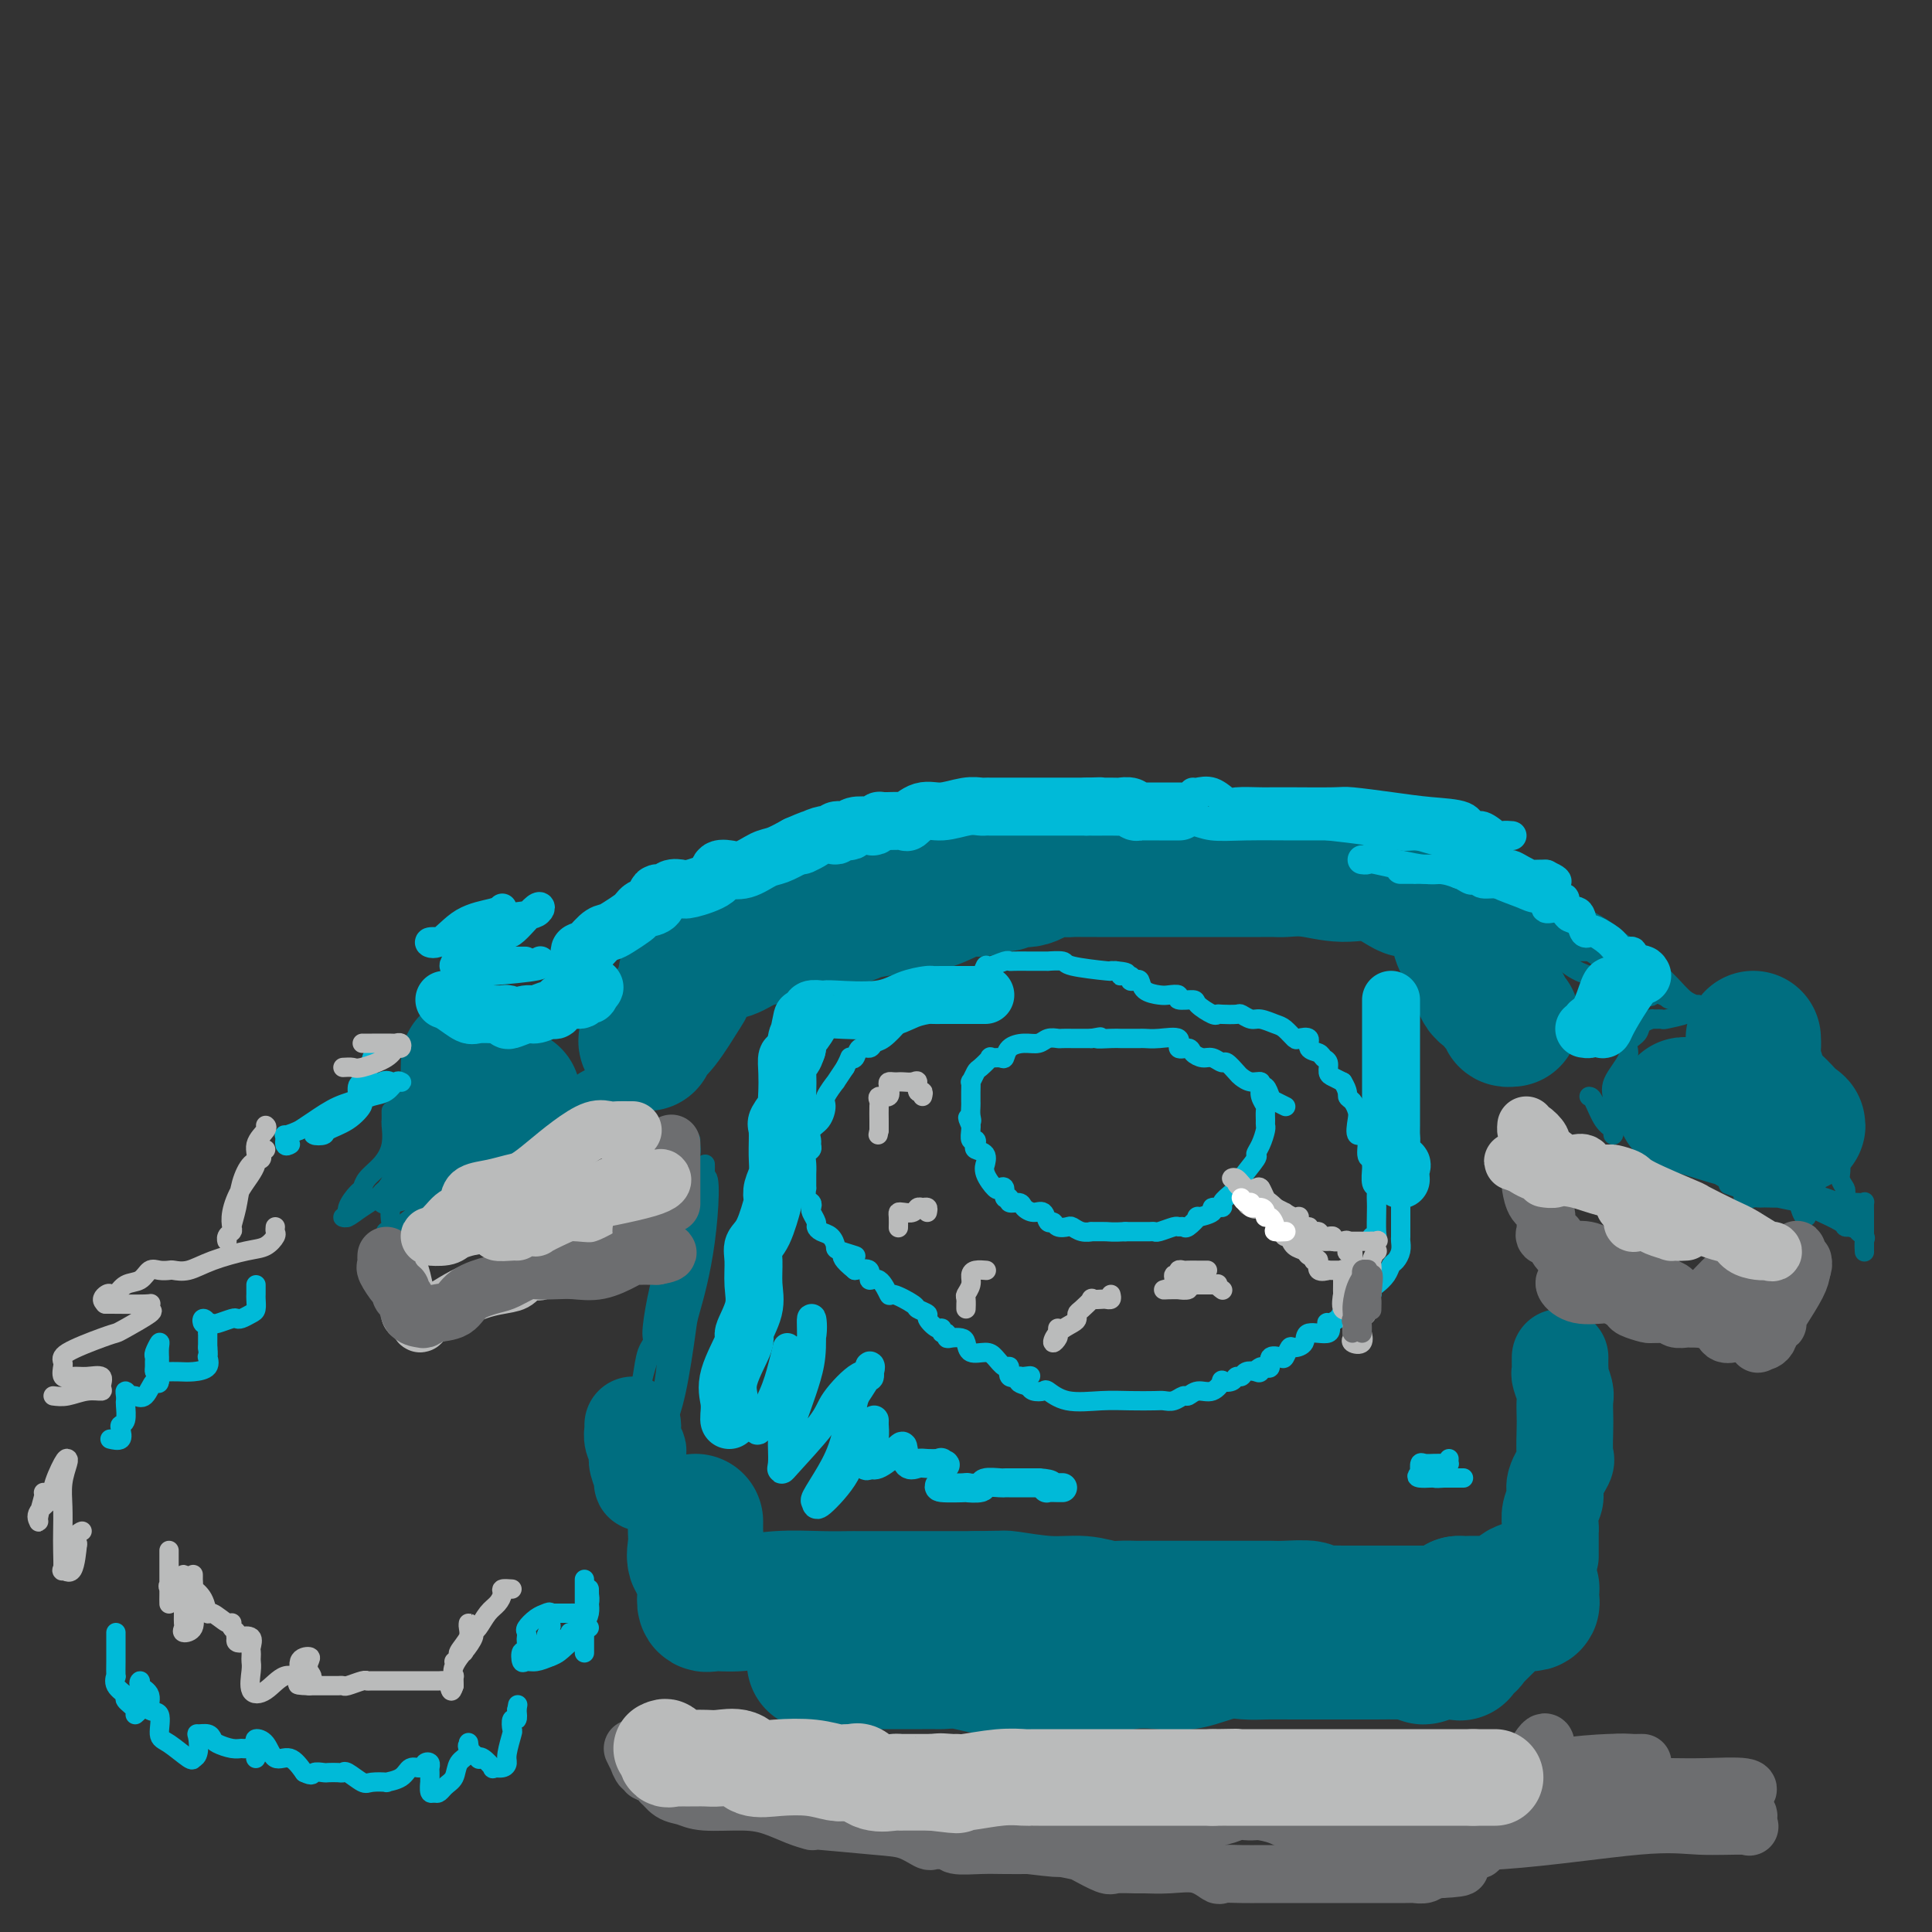 <svg viewBox='0 0 400 400' version='1.1' xmlns='http://www.w3.org/2000/svg' xmlns:xlink='http://www.w3.org/1999/xlink'><rect x="0" y="0" width="400" height="400" fill="#333333" stroke="none"/><g fill='none' stroke='#006E80' stroke-width='28' stroke-linecap='round' stroke-linejoin='round'><path d='M134,216c-0.227,-0.253 -0.454,-0.507 0,-1c0.454,-0.493 1.588,-1.227 3,-3c1.412,-1.773 3.101,-4.587 4,-6c0.899,-1.413 1.009,-1.427 1,-2c-0.009,-0.573 -0.138,-1.707 0,-2c0.138,-0.293 0.543,0.254 1,0c0.457,-0.254 0.966,-1.308 1,-2c0.034,-0.692 -0.409,-1.023 0,-1c0.409,0.023 1.669,0.400 2,0c0.331,-0.400 -0.267,-1.578 0,-2c0.267,-0.422 1.399,-0.088 2,0c0.601,0.088 0.670,-0.071 1,0c0.330,0.071 0.922,0.373 2,0c1.078,-0.373 2.642,-1.422 4,-2c1.358,-0.578 2.512,-0.684 4,-1c1.488,-0.316 3.312,-0.840 4,-1c0.688,-0.160 0.241,0.045 1,0c0.759,-0.045 2.726,-0.341 4,-1c1.274,-0.659 1.857,-1.682 3,-2c1.143,-0.318 2.846,0.068 4,0c1.154,-0.068 1.758,-0.591 3,-1c1.242,-0.409 3.121,-0.705 5,-1'/><path d='M183,188c7.496,-1.515 7.737,-0.802 9,-1c1.263,-0.198 3.550,-1.306 5,-2c1.450,-0.694 2.065,-0.975 3,-1c0.935,-0.025 2.192,0.206 3,0c0.808,-0.206 1.167,-0.847 2,-1c0.833,-0.153 2.138,0.183 3,0c0.862,-0.183 1.280,-0.886 2,-1c0.720,-0.114 1.744,0.362 3,0c1.256,-0.362 2.746,-1.561 4,-2c1.254,-0.439 2.271,-0.118 3,0c0.729,0.118 1.169,0.032 2,0c0.831,-0.032 2.054,-0.008 3,0c0.946,0.008 1.616,0.002 2,0c0.384,-0.002 0.481,-0.001 3,0c2.519,0.001 7.460,0.000 11,0c3.540,-0.000 5.679,-0.000 7,0c1.321,0.000 1.825,-0.000 3,0c1.175,0.000 3.023,0.000 5,0c1.977,-0.000 4.084,-0.001 5,0c0.916,0.001 0.641,0.005 1,0c0.359,-0.005 1.353,-0.018 2,0c0.647,0.018 0.947,0.069 2,0c1.053,-0.069 2.858,-0.257 5,0c2.142,0.257 4.619,0.958 7,1c2.381,0.042 4.665,-0.577 7,0c2.335,0.577 4.720,2.350 6,3c1.280,0.650 1.456,0.177 2,0c0.544,-0.177 1.455,-0.058 2,0c0.545,0.058 0.724,0.054 1,0c0.276,-0.054 0.650,-0.158 1,0c0.350,0.158 0.675,0.579 1,1'/><path d='M298,185c4.565,0.755 2.477,0.141 2,0c-0.477,-0.141 0.658,0.190 1,1c0.342,0.810 -0.107,2.099 0,3c0.107,0.901 0.772,1.414 1,2c0.228,0.586 0.020,1.246 0,2c-0.020,0.754 0.148,1.604 1,3c0.852,1.396 2.389,3.339 3,5c0.611,1.661 0.297,3.040 1,4c0.703,0.960 2.422,1.501 3,2c0.578,0.499 0.015,0.957 0,1c-0.015,0.043 0.518,-0.328 1,0c0.482,0.328 0.913,1.356 1,2c0.087,0.644 -0.169,0.904 0,1c0.169,0.096 0.763,0.027 1,0c0.237,-0.027 0.119,-0.014 0,0'/><path d='M363,215c0.034,0.584 0.068,1.168 0,2c-0.068,0.832 -0.240,1.910 0,3c0.240,1.090 0.890,2.190 1,3c0.110,0.810 -0.322,1.329 0,2c0.322,0.671 1.398,1.492 2,2c0.602,0.508 0.729,0.701 1,1c0.271,0.299 0.686,0.703 1,1c0.314,0.297 0.526,0.487 1,1c0.474,0.513 1.208,1.349 2,2c0.792,0.651 1.641,1.117 1,1c-0.641,-0.117 -2.773,-0.816 -4,-1c-1.227,-0.184 -1.549,0.149 -2,0c-0.451,-0.149 -1.031,-0.780 -2,-1c-0.969,-0.220 -2.326,-0.031 -3,0c-0.674,0.031 -0.666,-0.097 -1,0c-0.334,0.097 -1.011,0.418 -2,0c-0.989,-0.418 -2.290,-1.576 -3,-2c-0.710,-0.424 -0.830,-0.114 -1,0c-0.170,0.114 -0.392,0.031 -1,0c-0.608,-0.031 -1.602,-0.009 -2,0c-0.398,0.009 -0.199,0.004 0,0'/><path d='M351,229c-3.449,-0.414 -2.071,0.049 -2,0c0.071,-0.049 -1.164,-0.612 1,0c2.164,0.612 7.727,2.398 10,3c2.273,0.602 1.257,0.022 1,0c-0.257,-0.022 0.247,0.516 1,1c0.753,0.484 1.757,0.914 2,1c0.243,0.086 -0.275,-0.173 0,0c0.275,0.173 1.343,0.777 2,1c0.657,0.223 0.902,0.064 1,0c0.098,-0.064 0.049,-0.032 0,0'/><path d='M97,220c-0.029,0.872 -0.059,1.744 0,3c0.059,1.256 0.205,2.896 0,4c-0.205,1.104 -0.762,1.672 -1,2c-0.238,0.328 -0.158,0.417 0,1c0.158,0.583 0.394,1.660 0,2c-0.394,0.340 -1.419,-0.056 -2,0c-0.581,0.056 -0.719,0.565 1,0c1.719,-0.565 5.296,-2.203 7,-3c1.704,-0.797 1.536,-0.753 2,-1c0.464,-0.247 1.561,-0.785 2,-1c0.439,-0.215 0.219,-0.108 0,0'/><path d='M144,315c0.004,0.379 0.009,0.758 0,1c-0.009,0.242 -0.030,0.348 0,1c0.030,0.652 0.113,1.848 0,3c-0.113,1.152 -0.422,2.258 0,3c0.422,0.742 1.576,1.121 2,2c0.424,0.879 0.118,2.260 0,3c-0.118,0.740 -0.047,0.840 0,1c0.047,0.160 0.070,0.379 0,1c-0.070,0.621 -0.233,1.645 0,2c0.233,0.355 0.861,0.043 2,0c1.139,-0.043 2.787,0.185 5,0c2.213,-0.185 4.990,-0.782 8,-1c3.010,-0.218 6.253,-0.059 9,0c2.747,0.059 4.997,0.016 6,0c1.003,-0.016 0.759,-0.004 1,0c0.241,0.004 0.967,0.001 4,0c3.033,-0.001 8.374,-0.000 11,0c2.626,0.000 2.538,0.000 3,0c0.462,-0.000 1.474,-0.000 2,0c0.526,0.000 0.565,0.000 1,0c0.435,-0.000 1.267,-0.000 2,0c0.733,0.000 1.366,0.000 2,0'/><path d='M202,331c8.954,-0.153 3.338,-0.037 2,0c-1.338,0.037 1.603,-0.005 3,0c1.397,0.005 1.249,0.058 1,0c-0.249,-0.058 -0.598,-0.226 1,0c1.598,0.226 5.142,0.845 8,1c2.858,0.155 5.028,-0.155 7,0c1.972,0.155 3.745,0.773 5,1c1.255,0.227 1.992,0.061 3,0c1.008,-0.061 2.288,-0.016 3,0c0.712,0.016 0.857,0.004 2,0c1.143,-0.004 3.284,-0.001 4,0c0.716,0.001 0.005,0.000 1,0c0.995,-0.000 3.694,0.000 6,0c2.306,-0.000 4.217,-0.001 6,0c1.783,0.001 3.438,0.004 5,0c1.562,-0.004 3.030,-0.015 4,0c0.970,0.015 1.443,0.057 3,0c1.557,-0.057 4.200,-0.211 5,0c0.800,0.211 -0.243,0.789 0,1c0.243,0.211 1.772,0.057 3,0c1.228,-0.057 2.155,-0.015 4,0c1.845,0.015 4.607,0.004 6,0c1.393,-0.004 1.416,-0.001 2,0c0.584,0.001 1.729,0.000 2,0c0.271,-0.000 -0.333,-0.001 0,0c0.333,0.001 1.602,0.002 3,0c1.398,-0.002 2.924,-0.006 4,0c1.076,0.006 1.701,0.022 2,0c0.299,-0.022 0.273,-0.083 1,0c0.727,0.083 2.208,0.309 3,0c0.792,-0.309 0.896,-1.155 1,-2'/><path d='M302,332c15.842,0.154 5.446,0.040 3,0c-2.446,-0.040 3.057,-0.004 6,0c2.943,0.004 3.326,-0.023 4,0c0.674,0.023 1.640,0.095 2,0c0.360,-0.095 0.116,-0.356 0,-1c-0.116,-0.644 -0.102,-1.672 0,-2c0.102,-0.328 0.292,0.042 0,0c-0.292,-0.042 -1.066,-0.497 -2,0c-0.934,0.497 -2.026,1.944 -4,4c-1.974,2.056 -4.828,4.719 -6,6c-1.172,1.281 -0.661,1.180 -1,1c-0.339,-0.180 -1.529,-0.441 -2,0c-0.471,0.441 -0.225,1.582 0,2c0.225,0.418 0.428,0.112 0,0c-0.428,-0.112 -1.486,-0.030 -2,0c-0.514,0.030 -0.485,0.008 -1,0c-0.515,-0.008 -1.576,-0.002 -2,0c-0.424,0.002 -0.212,0.001 0,0'/><path d='M297,342c-3.532,2.011 -2.362,0.539 -2,0c0.362,-0.539 -0.083,-0.144 -1,0c-0.917,0.144 -2.307,0.039 -4,0c-1.693,-0.039 -3.691,-0.010 -5,0c-1.309,0.010 -1.929,0.001 -5,0c-3.071,-0.001 -8.592,0.007 -12,0c-3.408,-0.007 -4.703,-0.030 -6,0c-1.297,0.030 -2.596,0.112 -4,0c-1.404,-0.112 -2.912,-0.419 -5,0c-2.088,0.419 -4.755,1.562 -7,2c-2.245,0.438 -4.068,0.170 -6,0c-1.932,-0.170 -3.974,-0.242 -6,0c-2.026,0.242 -4.035,0.797 -6,1c-1.965,0.203 -3.887,0.055 -5,0c-1.113,-0.055 -1.417,-0.015 -2,0c-0.583,0.015 -1.446,0.005 -2,0c-0.554,-0.005 -0.801,-0.005 -1,0c-0.199,0.005 -0.351,0.015 -2,0c-1.649,-0.015 -4.794,-0.057 -7,0c-2.206,0.057 -3.474,0.211 -5,0c-1.526,-0.211 -3.309,-0.789 -5,-1c-1.691,-0.211 -3.290,-0.057 -4,0c-0.710,0.057 -0.531,0.015 -1,0c-0.469,-0.015 -1.585,-0.004 -2,0c-0.415,0.004 -0.128,0.001 -1,0c-0.872,-0.001 -2.904,-0.000 -4,0c-1.096,0.000 -1.257,0.000 -2,0c-0.743,-0.000 -2.070,-0.000 -3,0c-0.930,0.000 -1.465,0.000 -2,0'/><path d='M180,344c-19.311,0.311 -9.089,0.089 -5,0c4.089,-0.089 2.044,-0.044 0,0'/></g>
<g fill='none' stroke='#006E80' stroke-width='20' stroke-linecap='round' stroke-linejoin='round'><path d='M323,281c-0.008,0.741 -0.016,1.482 0,2c0.016,0.518 0.057,0.814 0,1c-0.057,0.186 -0.211,0.263 0,1c0.211,0.737 0.788,2.135 1,3c0.212,0.865 0.059,1.199 0,2c-0.059,0.801 -0.024,2.070 0,3c0.024,0.930 0.035,1.523 0,3c-0.035,1.477 -0.118,3.840 0,5c0.118,1.160 0.438,1.116 0,2c-0.438,0.884 -1.634,2.695 -2,4c-0.366,1.305 0.098,2.102 0,3c-0.098,0.898 -0.758,1.895 -1,3c-0.242,1.105 -0.065,2.319 0,3c0.065,0.681 0.017,0.831 0,1c-0.017,0.169 -0.005,0.357 0,1c0.005,0.643 0.001,1.739 0,2c-0.001,0.261 -0.000,-0.314 0,0c0.000,0.314 0.000,1.518 0,2c-0.000,0.482 -0.000,0.241 0,0'/><path d='M131,295c0.030,0.251 0.059,0.503 0,1c-0.059,0.497 -0.208,1.240 0,2c0.208,0.760 0.773,1.538 1,2c0.227,0.462 0.117,0.607 0,1c-0.117,0.393 -0.241,1.033 0,2c0.241,0.967 0.848,2.259 1,3c0.152,0.741 -0.151,0.930 0,1c0.151,0.070 0.758,0.020 1,0c0.242,-0.020 0.121,-0.010 0,0'/></g>
<g fill='none' stroke='#006E80' stroke-width='4' stroke-linecap='round' stroke-linejoin='round'><path d='M143,236c-0.022,0.254 -0.044,0.507 0,1c0.044,0.493 0.153,1.225 0,2c-0.153,0.775 -0.569,1.593 -1,3c-0.431,1.407 -0.878,3.402 -1,5c-0.122,1.598 0.082,2.800 0,5c-0.082,2.200 -0.451,5.400 -1,7c-0.549,1.600 -1.280,1.600 -2,3c-0.720,1.400 -1.431,4.198 -2,7c-0.569,2.802 -0.997,5.607 -1,7c-0.003,1.393 0.420,1.374 0,3c-0.420,1.626 -1.681,4.898 -2,7c-0.319,2.102 0.306,3.035 0,4c-0.306,0.965 -1.543,1.963 -2,3c-0.457,1.037 -0.133,2.113 0,3c0.133,0.887 0.076,1.584 0,2c-0.076,0.416 -0.173,0.552 0,-1c0.173,-1.552 0.614,-4.793 1,-7c0.386,-2.207 0.717,-3.379 1,-5c0.283,-1.621 0.519,-3.692 1,-5c0.481,-1.308 1.206,-1.852 2,-4c0.794,-2.148 1.655,-5.899 2,-8c0.345,-2.101 0.172,-2.550 0,-3'/><path d='M138,265c1.188,-5.034 0.658,-2.119 1,-2c0.342,0.119 1.556,-2.559 2,-4c0.444,-1.441 0.120,-1.644 0,-1c-0.120,0.644 -0.034,2.137 0,3c0.034,0.863 0.015,1.098 0,2c-0.015,0.902 -0.027,2.472 0,5c0.027,2.528 0.095,6.015 0,8c-0.095,1.985 -0.351,2.467 -1,5c-0.649,2.533 -1.692,7.117 -2,10c-0.308,2.883 0.117,4.065 0,5c-0.117,0.935 -0.778,1.622 -1,2c-0.222,0.378 -0.006,0.448 0,-1c0.006,-1.448 -0.196,-4.412 0,-7c0.196,-2.588 0.792,-4.799 1,-8c0.208,-3.201 0.028,-7.393 1,-12c0.972,-4.607 3.098,-9.628 4,-12c0.902,-2.372 0.582,-2.095 1,-4c0.418,-1.905 1.576,-5.991 2,-8c0.424,-2.009 0.114,-1.941 0,-2c-0.114,-0.059 -0.031,-0.247 0,-1c0.031,-0.753 0.009,-2.072 0,-2c-0.009,0.072 -0.004,1.536 0,3'/><path d='M146,244c1.255,-1.891 0.893,6.382 0,13c-0.893,6.618 -2.316,11.579 -3,14c-0.684,2.421 -0.627,2.300 -1,5c-0.373,2.700 -1.175,8.221 -2,12c-0.825,3.779 -1.671,5.815 -2,7c-0.329,1.185 -0.140,1.519 0,3c0.140,1.481 0.230,4.110 0,5c-0.230,0.890 -0.780,0.042 -1,0c-0.220,-0.042 -0.111,0.721 0,0c0.111,-0.721 0.222,-2.925 0,-4c-0.222,-1.075 -0.778,-1.021 -1,-1c-0.222,0.021 -0.111,0.011 0,0'/><path d='M81,230c0.010,0.826 0.020,1.653 0,2c-0.020,0.347 -0.072,0.216 0,1c0.072,0.784 0.266,2.485 0,4c-0.266,1.515 -0.993,2.846 -2,4c-1.007,1.154 -2.293,2.131 -3,3c-0.707,0.869 -0.835,1.630 -1,2c-0.165,0.370 -0.368,0.349 -1,1c-0.632,0.651 -1.693,1.973 -2,3c-0.307,1.027 0.141,1.757 0,2c-0.141,0.243 -0.869,-0.003 -1,0c-0.131,0.003 0.337,0.254 1,0c0.663,-0.254 1.523,-1.015 3,-2c1.477,-0.985 3.572,-2.196 5,-4c1.428,-1.804 2.189,-4.203 3,-5c0.811,-0.797 1.672,0.007 2,0c0.328,-0.007 0.123,-0.825 0,0c-0.123,0.825 -0.163,3.293 -1,5c-0.837,1.707 -2.472,2.653 -3,4c-0.528,1.347 0.050,3.093 0,4c-0.050,0.907 -0.729,0.973 -1,1c-0.271,0.027 -0.136,0.013 0,0'/><path d='M80,255c0.183,1.869 2.141,-0.459 4,-2c1.859,-1.541 3.620,-2.295 5,-3c1.380,-0.705 2.381,-1.362 3,-2c0.619,-0.638 0.858,-1.258 2,-2c1.142,-0.742 3.186,-1.607 3,-2c-0.186,-0.393 -2.603,-0.314 -5,0c-2.397,0.314 -4.773,0.862 -6,1c-1.227,0.138 -1.305,-0.133 -2,0c-0.695,0.133 -2.006,0.669 -3,1c-0.994,0.331 -1.669,0.455 -2,1c-0.331,0.545 -0.317,1.511 0,2c0.317,0.489 0.936,0.501 3,0c2.064,-0.501 5.574,-1.515 8,-3c2.426,-1.485 3.768,-3.439 7,-5c3.232,-1.561 8.355,-2.727 13,-5c4.645,-2.273 8.812,-5.652 12,-8c3.188,-2.348 5.397,-3.663 7,-4c1.603,-0.337 2.601,0.305 3,0c0.399,-0.305 0.200,-1.556 0,-2c-0.200,-0.444 -0.400,-0.081 -1,0c-0.600,0.081 -1.600,-0.120 -3,0c-1.400,0.120 -3.200,0.560 -5,1'/><path d='M123,223c-2.577,0.708 -4.518,2.977 -5,4c-0.482,1.023 0.496,0.801 0,1c-0.496,0.199 -2.464,0.820 -3,1c-0.536,0.180 0.362,-0.081 2,0c1.638,0.081 4.015,0.505 7,0c2.985,-0.505 6.576,-1.937 9,-3c2.424,-1.063 3.680,-1.757 4,-2c0.320,-0.243 -0.297,-0.037 -1,0c-0.703,0.037 -1.494,-0.097 -3,0c-1.506,0.097 -3.729,0.426 -5,1c-1.271,0.574 -1.591,1.394 -2,2c-0.409,0.606 -0.908,0.998 -1,1c-0.092,0.002 0.223,-0.385 1,-1c0.777,-0.615 2.015,-1.459 3,-3c0.985,-1.541 1.717,-3.780 2,-5c0.283,-1.220 0.116,-1.422 0,-2c-0.116,-0.578 -0.181,-1.533 0,-3c0.181,-1.467 0.608,-3.447 1,-5c0.392,-1.553 0.749,-2.679 1,-5c0.251,-2.321 0.397,-5.839 1,-7c0.603,-1.161 1.662,0.034 2,0c0.338,-0.034 -0.046,-1.295 0,-2c0.046,-0.705 0.523,-0.852 1,-1'/><path d='M137,194c1.791,-4.976 0.769,-0.916 1,0c0.231,0.916 1.714,-1.311 3,-2c1.286,-0.689 2.374,0.159 3,0c0.626,-0.159 0.791,-1.324 2,-2c1.209,-0.676 3.462,-0.863 5,-1c1.538,-0.137 2.361,-0.223 4,-1c1.639,-0.777 4.095,-2.245 6,-3c1.905,-0.755 3.259,-0.798 5,-1c1.741,-0.202 3.871,-0.562 5,-1c1.129,-0.438 1.258,-0.955 2,-1c0.742,-0.045 2.096,0.380 3,0c0.904,-0.380 1.358,-1.566 2,-2c0.642,-0.434 1.471,-0.116 2,0c0.529,0.116 0.757,0.031 1,0c0.243,-0.031 0.501,-0.008 1,0c0.499,0.008 1.239,0.002 5,0c3.761,-0.002 10.544,-0.001 15,0c4.456,0.001 6.584,0.000 10,0c3.416,-0.000 8.119,-0.000 10,0c1.881,0.000 0.941,0.000 0,0'/><path d='M329,227c0.257,0.021 0.514,0.041 1,1c0.486,0.959 1.202,2.856 2,4c0.798,1.144 1.678,1.536 2,2c0.322,0.464 0.087,1.002 0,1c-0.087,-0.002 -0.027,-0.543 0,-1c0.027,-0.457 0.019,-0.828 0,-1c-0.019,-0.172 -0.049,-0.143 0,-1c0.049,-0.857 0.178,-2.600 0,-4c-0.178,-1.400 -0.663,-2.459 0,-4c0.663,-1.541 2.473,-3.566 3,-5c0.527,-1.434 -0.229,-2.279 0,-3c0.229,-0.721 1.442,-1.318 2,-2c0.558,-0.682 0.461,-1.450 1,-2c0.539,-0.550 1.715,-0.883 2,-1c0.285,-0.117 -0.319,-0.019 0,0c0.319,0.019 1.562,-0.040 2,0c0.438,0.040 0.071,0.180 1,0c0.929,-0.180 3.156,-0.678 4,-1c0.844,-0.322 0.307,-0.466 0,-1c-0.307,-0.534 -0.384,-1.457 -1,-2c-0.616,-0.543 -1.770,-0.706 -2,-1c-0.230,-0.294 0.464,-0.718 0,-1c-0.464,-0.282 -2.086,-0.422 -3,-1c-0.914,-0.578 -1.118,-1.594 -2,-2c-0.882,-0.406 -2.441,-0.203 -4,0'/><path d='M337,202c-2.455,-1.662 -2.593,-1.819 -3,-2c-0.407,-0.181 -1.083,-0.388 -2,-1c-0.917,-0.612 -2.073,-1.628 -3,-2c-0.927,-0.372 -1.623,-0.100 -2,0c-0.377,0.100 -0.433,0.026 -1,0c-0.567,-0.026 -1.645,-0.005 -2,0c-0.355,0.005 0.011,-0.006 1,0c0.989,0.006 2.599,0.030 4,0c1.401,-0.030 2.593,-0.113 4,0c1.407,0.113 3.028,0.422 4,1c0.972,0.578 1.294,1.427 2,2c0.706,0.573 1.796,0.872 3,2c1.204,1.128 2.524,3.087 3,4c0.476,0.913 0.109,0.780 1,1c0.891,0.220 3.039,0.791 4,1c0.961,0.209 0.735,0.054 1,0c0.265,-0.054 1.020,-0.008 1,0c-0.020,0.008 -0.815,-0.023 -1,0c-0.185,0.023 0.239,0.099 0,0c-0.239,-0.099 -1.141,-0.373 -2,-1c-0.859,-0.627 -1.674,-1.608 -3,-3c-1.326,-1.392 -3.163,-3.196 -5,-5'/><path d='M341,199c-2.940,-2.472 -5.791,-4.151 -7,-5c-1.209,-0.849 -0.777,-0.869 -3,-2c-2.223,-1.131 -7.102,-3.374 -10,-5c-2.898,-1.626 -3.814,-2.636 -4,-3c-0.186,-0.364 0.360,-0.082 1,0c0.640,0.082 1.374,-0.037 2,0c0.626,0.037 1.144,0.229 2,1c0.856,0.771 2.050,2.122 3,3c0.950,0.878 1.654,1.282 3,2c1.346,0.718 3.333,1.750 5,3c1.667,1.250 3.015,2.718 4,4c0.985,1.282 1.608,2.379 2,3c0.392,0.621 0.553,0.764 1,1c0.447,0.236 1.180,0.563 2,1c0.820,0.437 1.727,0.985 2,1c0.273,0.015 -0.089,-0.504 -1,-1c-0.911,-0.496 -2.373,-0.970 -4,-2c-1.627,-1.030 -3.420,-2.616 -5,-3c-1.580,-0.384 -2.945,0.433 -5,0c-2.055,-0.433 -4.798,-2.116 -7,-3c-2.202,-0.884 -3.862,-0.969 -5,-1c-1.138,-0.031 -1.754,-0.009 -2,0c-0.246,0.009 -0.123,0.004 0,0'/><path d='M315,193c-4.105,-1.776 -0.868,-1.716 2,0c2.868,1.716 5.367,5.090 8,7c2.633,1.910 5.400,2.357 8,3c2.600,0.643 5.034,1.480 6,2c0.966,0.520 0.464,0.721 1,1c0.536,0.279 2.111,0.634 2,0c-0.111,-0.634 -1.908,-2.259 -3,-4c-1.092,-1.741 -1.481,-3.600 -3,-5c-1.519,-1.400 -4.170,-2.340 -7,-3c-2.830,-0.660 -5.841,-1.038 -9,-2c-3.159,-0.962 -6.466,-2.507 -9,-3c-2.534,-0.493 -4.295,0.064 -5,0c-0.705,-0.064 -0.354,-0.751 0,-1c0.354,-0.249 0.710,-0.060 1,0c0.290,0.060 0.514,-0.010 1,0c0.486,0.010 1.236,0.099 2,0c0.764,-0.099 1.543,-0.387 2,0c0.457,0.387 0.592,1.449 1,2c0.408,0.551 1.090,0.590 2,1c0.910,0.410 2.050,1.192 3,2c0.950,0.808 1.711,1.644 2,2c0.289,0.356 0.106,0.234 0,0c-0.106,-0.234 -0.137,-0.578 0,-1c0.137,-0.422 0.440,-0.923 0,-2c-0.440,-1.077 -1.623,-2.732 -3,-4c-1.377,-1.268 -2.948,-2.149 -5,-3c-2.052,-0.851 -4.586,-1.672 -5,-2c-0.414,-0.328 1.293,-0.164 3,0'/><path d='M310,183c0.517,-0.058 0.310,-0.204 1,0c0.690,0.204 2.276,0.758 4,2c1.724,1.242 3.586,3.173 5,4c1.414,0.827 2.378,0.550 4,1c1.622,0.450 3.900,1.626 6,3c2.100,1.374 4.022,2.945 5,4c0.978,1.055 1.014,1.594 2,3c0.986,1.406 2.923,3.680 5,5c2.077,1.320 4.294,1.684 7,3c2.706,1.316 5.903,3.582 7,5c1.097,1.418 0.096,1.989 0,2c-0.096,0.011 0.713,-0.537 1,0c0.287,0.537 0.051,2.160 0,3c-0.051,0.840 0.081,0.897 0,1c-0.081,0.103 -0.375,0.251 0,1c0.375,0.749 1.421,2.099 2,3c0.579,0.901 0.693,1.351 1,2c0.307,0.649 0.808,1.495 1,2c0.192,0.505 0.076,0.669 0,1c-0.076,0.331 -0.114,0.828 0,2c0.114,1.172 0.378,3.018 1,4c0.622,0.982 1.603,1.100 2,1c0.397,-0.100 0.209,-0.419 0,0c-0.209,0.419 -0.441,1.574 0,2c0.441,0.426 1.555,0.122 2,0c0.445,-0.122 0.223,-0.061 0,0'/><path d='M366,237c0.859,0.358 1.007,-0.249 1,0c-0.007,0.249 -0.170,1.352 0,2c0.170,0.648 0.672,0.839 1,1c0.328,0.161 0.483,0.292 1,1c0.517,0.708 1.396,1.994 2,3c0.604,1.006 0.932,1.731 1,2c0.068,0.269 -0.125,0.081 0,1c0.125,0.919 0.568,2.944 1,4c0.432,1.056 0.855,1.143 1,1c0.145,-0.143 0.013,-0.516 0,-1c-0.013,-0.484 0.091,-1.079 0,-2c-0.091,-0.921 -0.379,-2.169 0,-3c0.379,-0.831 1.424,-1.245 2,-2c0.576,-0.755 0.684,-1.850 1,-3c0.316,-1.150 0.840,-2.355 1,-3c0.160,-0.645 -0.045,-0.730 0,-1c0.045,-0.270 0.338,-0.724 1,0c0.662,0.724 1.693,2.627 2,4c0.307,1.373 -0.110,2.216 0,3c0.110,0.784 0.746,1.510 1,2c0.254,0.490 0.127,0.745 0,1'/><path d='M382,247c0.817,1.860 0.860,2.008 1,3c0.140,0.992 0.377,2.826 1,4c0.623,1.174 1.631,1.686 2,2c0.369,0.314 0.099,0.428 0,1c-0.099,0.572 -0.027,1.601 0,2c0.027,0.399 0.007,0.168 0,0c-0.007,-0.168 -0.002,-0.273 0,-1c0.002,-0.727 0.001,-2.076 0,-3c-0.001,-0.924 -0.002,-1.425 0,-2c0.002,-0.575 0.008,-1.226 0,-2c-0.008,-0.774 -0.031,-1.670 0,-2c0.031,-0.330 0.117,-0.092 0,0c-0.117,0.092 -0.437,0.038 -1,0c-0.563,-0.038 -1.370,-0.061 -2,0c-0.630,0.061 -1.082,0.205 -2,0c-0.918,-0.205 -2.301,-0.759 -3,-1c-0.699,-0.241 -0.713,-0.170 -1,0c-0.287,0.170 -0.845,0.438 -1,0c-0.155,-0.438 0.094,-1.581 0,-2c-0.094,-0.419 -0.530,-0.112 -1,0c-0.470,0.112 -0.973,0.030 -2,0c-1.027,-0.030 -2.579,-0.009 -3,0c-0.421,0.009 0.290,0.004 1,0'/><path d='M371,246c-2.373,-0.943 -0.804,-0.801 1,0c1.804,0.801 3.845,2.261 5,3c1.155,0.739 1.424,0.758 2,1c0.576,0.242 1.458,0.706 2,1c0.542,0.294 0.744,0.419 1,1c0.256,0.581 0.566,1.618 1,2c0.434,0.382 0.992,0.110 1,0c0.008,-0.110 -0.535,-0.056 -1,0c-0.465,0.056 -0.851,0.116 -1,0c-0.149,-0.116 -0.059,-0.408 -1,-1c-0.941,-0.592 -2.913,-1.483 -4,-2c-1.087,-0.517 -1.291,-0.660 -2,-1c-0.709,-0.340 -1.924,-0.876 -2,-1c-0.076,-0.124 0.986,0.163 0,0c-0.986,-0.163 -4.019,-0.776 -5,-1c-0.981,-0.224 0.089,-0.061 0,0c-0.089,0.061 -1.338,0.018 -2,0c-0.662,-0.018 -0.737,-0.012 -1,0c-0.263,0.012 -0.714,0.031 -1,0c-0.286,-0.031 -0.407,-0.111 -1,0c-0.593,0.111 -1.660,0.415 -2,0c-0.340,-0.415 0.046,-1.547 0,-2c-0.046,-0.453 -0.523,-0.226 -1,0'/><path d='M360,246c-3.833,-1.333 -1.917,-0.667 0,0'/></g>
<g fill='none' stroke='#BABBBB' stroke-width='12' stroke-linecap='round' stroke-linejoin='round'><path d='M82,261c-0.092,0.295 -0.184,0.590 0,1c0.184,0.410 0.645,0.936 1,2c0.355,1.064 0.603,2.668 1,4c0.397,1.332 0.943,2.393 1,3c0.057,0.607 -0.374,0.760 0,1c0.374,0.240 1.552,0.565 2,1c0.448,0.435 0.164,0.979 0,1c-0.164,0.021 -0.210,-0.481 0,-1c0.210,-0.519 0.675,-1.055 1,-1c0.325,0.055 0.509,0.701 2,0c1.491,-0.701 4.287,-2.749 7,-4c2.713,-1.251 5.341,-1.706 7,-2c1.659,-0.294 2.349,-0.426 3,-1c0.651,-0.574 1.262,-1.590 2,-2c0.738,-0.410 1.604,-0.215 2,0c0.396,0.215 0.323,0.449 1,0c0.677,-0.449 2.105,-1.583 3,-2c0.895,-0.417 1.256,-0.119 2,0c0.744,0.119 1.872,0.060 3,0'/><path d='M120,261c5.899,-2.099 4.148,-1.347 4,-1c-0.148,0.347 1.309,0.289 2,0c0.691,-0.289 0.616,-0.810 1,-1c0.384,-0.190 1.227,-0.051 2,0c0.773,0.051 1.477,0.014 2,0c0.523,-0.014 0.864,-0.004 1,0c0.136,0.004 0.068,0.002 0,0'/></g>
<g fill='none' stroke='#6D6E70' stroke-width='12' stroke-linecap='round' stroke-linejoin='round'><path d='M80,260c-0.014,0.317 -0.028,0.634 0,1c0.028,0.366 0.098,0.781 0,1c-0.098,0.219 -0.363,0.242 0,1c0.363,0.758 1.353,2.252 2,3c0.647,0.748 0.951,0.750 1,1c0.049,0.250 -0.156,0.747 0,1c0.156,0.253 0.673,0.260 1,1c0.327,0.740 0.465,2.211 1,3c0.535,0.789 1.467,0.896 2,1c0.533,0.104 0.667,0.207 1,0c0.333,-0.207 0.863,-0.723 2,-1c1.137,-0.277 2.879,-0.317 4,-1c1.121,-0.683 1.621,-2.011 3,-3c1.379,-0.989 3.635,-1.638 5,-2c1.365,-0.362 1.837,-0.437 3,-1c1.163,-0.563 3.016,-1.613 4,-2c0.984,-0.387 1.100,-0.110 2,0c0.900,0.110 2.584,0.054 4,0c1.416,-0.054 2.564,-0.105 4,0c1.436,0.105 3.158,0.368 5,0c1.842,-0.368 3.802,-1.367 5,-2c1.198,-0.633 1.633,-0.902 2,-1c0.367,-0.098 0.665,-0.026 1,0c0.335,0.026 0.705,0.007 1,0c0.295,-0.007 0.513,-0.002 1,0c0.487,0.002 1.244,0.001 2,0'/><path d='M136,260c4.246,-0.735 1.362,-1.073 0,-1c-1.362,0.073 -1.202,0.558 -1,0c0.202,-0.558 0.448,-2.159 0,-3c-0.448,-0.841 -1.588,-0.923 -2,-1c-0.412,-0.077 -0.096,-0.151 0,-1c0.096,-0.849 -0.027,-2.473 0,-4c0.027,-1.527 0.203,-2.956 1,-4c0.797,-1.044 2.215,-1.704 3,-3c0.785,-1.296 0.939,-3.227 1,-4c0.061,-0.773 0.031,-0.386 0,0'/><path d='M139,237c0.000,-0.204 0.000,-0.408 0,0c0.000,0.408 0.000,1.428 0,2c0.000,0.572 0.000,0.697 0,1c0.000,0.303 0.000,0.786 0,1c0.000,0.214 0.000,0.161 0,1c0.000,0.839 0.000,2.572 0,4c0.000,1.428 0.000,2.551 0,3c0.000,0.449 0.000,0.225 0,0'/><path d='M317,246c-0.052,-0.302 -0.104,-0.604 0,0c0.104,0.604 0.366,2.113 1,3c0.634,0.887 1.642,1.151 2,2c0.358,0.849 0.067,2.282 0,3c-0.067,0.718 0.090,0.722 0,1c-0.090,0.278 -0.426,0.832 0,1c0.426,0.168 1.614,-0.048 2,0c0.386,0.048 -0.032,0.359 0,1c0.032,0.641 0.513,1.610 1,2c0.487,0.390 0.981,0.201 2,0c1.019,-0.201 2.562,-0.415 4,0c1.438,0.415 2.770,1.459 4,2c1.230,0.541 2.357,0.580 4,1c1.643,0.420 3.802,1.223 5,2c1.198,0.777 1.434,1.529 2,2c0.566,0.471 1.461,0.660 2,1c0.539,0.340 0.721,0.831 1,1c0.279,0.169 0.656,0.017 2,1c1.344,0.983 3.657,3.101 5,4c1.343,0.899 1.718,0.581 2,1c0.282,0.419 0.471,1.576 1,2c0.529,0.424 1.399,0.113 2,0c0.601,-0.113 0.934,-0.030 1,0c0.066,0.030 -0.136,0.008 0,0c0.136,-0.008 0.610,-0.002 1,0c0.390,0.002 0.695,0.001 1,0'/><path d='M362,276c1.256,0.453 1.896,1.584 2,2c0.104,0.416 -0.327,0.117 0,0c0.327,-0.117 1.412,-0.051 2,-1c0.588,-0.949 0.680,-2.911 1,-4c0.320,-1.089 0.869,-1.304 1,-2c0.131,-0.696 -0.154,-1.874 0,-3c0.154,-1.126 0.749,-2.200 1,-3c0.251,-0.800 0.158,-1.326 0,-2c-0.158,-0.674 -0.381,-1.495 0,-2c0.381,-0.505 1.367,-0.692 2,-1c0.633,-0.308 0.914,-0.735 1,-1c0.086,-0.265 -0.023,-0.367 0,0c0.023,0.367 0.178,1.203 0,2c-0.178,0.797 -0.689,1.556 -1,3c-0.311,1.444 -0.422,3.575 -1,5c-0.578,1.425 -1.623,2.145 -2,3c-0.377,0.855 -0.087,1.845 0,2c0.087,0.155 -0.028,-0.525 0,-1c0.028,-0.475 0.200,-0.743 1,-2c0.800,-1.257 2.229,-3.502 3,-5c0.771,-1.498 0.886,-2.249 1,-3'/><path d='M373,263c0.725,-1.845 0.039,-1.959 0,-2c-0.039,-0.041 0.570,-0.010 0,0c-0.570,0.010 -2.320,-0.001 -5,2c-2.680,2.001 -6.291,6.012 -8,8c-1.709,1.988 -1.516,1.951 -2,2c-0.484,0.049 -1.645,0.185 -2,0c-0.355,-0.185 0.097,-0.689 1,-2c0.903,-1.311 2.257,-3.427 3,-5c0.743,-1.573 0.876,-2.602 1,-3c0.124,-0.398 0.238,-0.166 0,0c-0.238,0.166 -0.828,0.264 -1,0c-0.172,-0.264 0.074,-0.890 -1,0c-1.074,0.890 -3.467,3.296 -5,5c-1.533,1.704 -2.207,2.705 -3,3c-0.793,0.295 -1.707,-0.117 -2,0c-0.293,0.117 0.033,0.763 0,1c-0.033,0.237 -0.426,0.064 -1,0c-0.574,-0.064 -1.327,-0.020 -2,0c-0.673,0.020 -1.264,0.017 -2,0c-0.736,-0.017 -1.617,-0.049 -2,0c-0.383,0.049 -0.268,0.178 -1,0c-0.732,-0.178 -2.313,-0.663 -3,-1c-0.687,-0.337 -0.482,-0.525 -1,-1c-0.518,-0.475 -1.759,-1.238 -3,-2'/><path d='M334,268c-2.400,-0.611 -1.398,-0.139 -1,0c0.398,0.139 0.194,-0.053 -1,0c-1.194,0.053 -3.377,0.353 -5,0c-1.623,-0.353 -2.687,-1.360 -3,-2c-0.313,-0.640 0.125,-0.914 1,-1c0.875,-0.086 2.186,0.014 3,0c0.814,-0.014 1.130,-0.143 2,0c0.870,0.143 2.294,0.560 3,1c0.706,0.440 0.694,0.905 1,1c0.306,0.095 0.929,-0.178 1,0c0.071,0.178 -0.410,0.808 0,1c0.410,0.192 1.710,-0.054 2,0c0.290,0.054 -0.431,0.407 0,1c0.431,0.593 2.014,1.426 3,2c0.986,0.574 1.377,0.890 2,1c0.623,0.110 1.480,0.015 2,0c0.520,-0.015 0.703,0.048 1,0c0.297,-0.048 0.710,-0.209 1,0c0.290,0.209 0.459,0.788 1,1c0.541,0.212 1.454,0.057 2,0c0.546,-0.057 0.724,-0.015 1,0c0.276,0.015 0.650,0.004 1,0c0.350,-0.004 0.675,-0.002 1,0'/><path d='M352,273c4.726,1.083 2.542,0.292 2,0c-0.542,-0.292 0.560,-0.083 1,0c0.440,0.083 0.220,0.042 0,0'/></g>
<g fill='none' stroke='#BABBBB' stroke-width='12' stroke-linecap='round' stroke-linejoin='round'><path d='M131,234c-0.241,0.005 -0.482,0.009 -1,0c-0.518,-0.009 -1.313,-0.032 -2,0c-0.687,0.032 -1.265,0.121 -2,0c-0.735,-0.121 -1.627,-0.450 -3,0c-1.373,0.450 -3.227,1.679 -5,3c-1.773,1.321 -3.466,2.734 -5,4c-1.534,1.266 -2.908,2.383 -4,3c-1.092,0.617 -1.903,0.733 -3,1c-1.097,0.267 -2.481,0.685 -4,1c-1.519,0.315 -3.172,0.525 -4,1c-0.828,0.475 -0.831,1.213 -1,2c-0.169,0.787 -0.505,1.623 -1,2c-0.495,0.377 -1.151,0.294 -2,1c-0.849,0.706 -1.892,2.200 -3,3c-1.108,0.800 -2.280,0.907 -2,1c0.280,0.093 2.014,0.172 3,0c0.986,-0.172 1.225,-0.593 2,-1c0.775,-0.407 2.086,-0.798 3,-1c0.914,-0.202 1.433,-0.216 5,-1c3.567,-0.784 10.184,-2.339 13,-3c2.816,-0.661 1.833,-0.426 5,-1c3.167,-0.574 10.484,-1.955 14,-3c3.516,-1.045 3.231,-1.754 3,-2c-0.231,-0.246 -0.408,-0.028 -1,0c-0.592,0.028 -1.598,-0.135 -3,0c-1.402,0.135 -3.201,0.567 -5,1'/><path d='M128,245c-2.680,0.911 -4.881,2.689 -7,4c-2.119,1.311 -4.155,2.154 -6,3c-1.845,0.846 -3.500,1.695 -4,2c-0.500,0.305 0.153,0.068 0,0c-0.153,-0.068 -1.113,0.034 -2,0c-0.887,-0.034 -1.702,-0.205 -3,0c-1.298,0.205 -3.080,0.787 -3,1c0.080,0.213 2.022,0.057 3,0c0.978,-0.057 0.994,-0.016 1,0c0.006,0.016 0.003,0.008 0,0'/><path d='M320,244c-0.190,-0.031 -0.379,-0.062 0,0c0.379,0.062 1.328,0.215 2,0c0.672,-0.215 1.068,-0.800 3,-1c1.932,-0.200 5.398,-0.014 7,0c1.602,0.014 1.338,-0.142 2,0c0.662,0.142 2.250,0.584 3,1c0.750,0.416 0.663,0.806 3,2c2.337,1.194 7.099,3.193 9,4c1.901,0.807 0.941,0.423 2,1c1.059,0.577 4.138,2.116 6,3c1.862,0.884 2.508,1.113 4,2c1.492,0.887 3.830,2.432 5,3c1.170,0.568 1.173,0.159 1,0c-0.173,-0.159 -0.522,-0.069 -1,0c-0.478,0.069 -1.084,0.117 -2,0c-0.916,-0.117 -2.140,-0.401 -3,-1c-0.860,-0.599 -1.355,-1.515 -2,-2c-0.645,-0.485 -1.441,-0.538 -3,-1c-1.559,-0.462 -3.881,-1.332 -5,-2c-1.119,-0.668 -1.037,-1.133 -2,-2c-0.963,-0.867 -2.973,-2.135 -6,-3c-3.027,-0.865 -7.071,-1.329 -10,-2c-2.929,-0.671 -4.744,-1.551 -7,-2c-2.256,-0.449 -4.954,-0.467 -7,-1c-2.046,-0.533 -3.442,-1.581 -4,-2c-0.558,-0.419 -0.279,-0.210 0,0'/><path d='M315,241c-4.030,-1.079 -0.103,-0.276 2,0c2.103,0.276 2.384,0.024 3,0c0.616,-0.024 1.568,0.181 4,1c2.432,0.819 6.343,2.251 8,3c1.657,0.749 1.058,0.816 2,1c0.942,0.184 3.423,0.487 5,1c1.577,0.513 2.249,1.238 3,2c0.751,0.762 1.582,1.563 2,2c0.418,0.437 0.422,0.509 1,1c0.578,0.491 1.730,1.399 2,2c0.270,0.601 -0.342,0.894 0,1c0.342,0.106 1.637,0.026 2,0c0.363,-0.026 -0.206,0.004 -1,0c-0.794,-0.004 -1.813,-0.040 -2,0c-0.187,0.040 0.457,0.156 0,0c-0.457,-0.156 -2.017,-0.584 -3,-1c-0.983,-0.416 -1.391,-0.819 -2,-1c-0.609,-0.181 -1.421,-0.141 -2,0c-0.579,0.141 -0.925,0.384 -1,0c-0.075,-0.384 0.121,-1.395 0,-2c-0.121,-0.605 -0.561,-0.802 -1,-1'/><path d='M337,250c-1.478,-0.819 -0.175,-0.867 0,-1c0.175,-0.133 -0.780,-0.351 -1,-1c-0.220,-0.649 0.293,-1.730 0,-2c-0.293,-0.270 -1.392,0.269 -2,0c-0.608,-0.269 -0.725,-1.348 -1,-2c-0.275,-0.652 -0.707,-0.879 -1,-1c-0.293,-0.121 -0.447,-0.136 -1,0c-0.553,0.136 -1.504,0.422 -2,0c-0.496,-0.422 -0.538,-1.552 -1,-2c-0.462,-0.448 -1.343,-0.214 -2,0c-0.657,0.214 -1.088,0.410 -2,0c-0.912,-0.410 -2.303,-1.424 -3,-2c-0.697,-0.576 -0.698,-0.714 -1,-1c-0.302,-0.286 -0.904,-0.721 -1,-1c-0.096,-0.279 0.314,-0.401 0,-1c-0.314,-0.599 -1.352,-1.676 -2,-2c-0.648,-0.324 -0.905,0.105 -1,0c-0.095,-0.105 -0.027,-0.744 0,-1c0.027,-0.256 0.014,-0.128 0,0'/></g>
<g fill='none' stroke='#00BAD8' stroke-width='12' stroke-linecap='round' stroke-linejoin='round'><path d='M92,207c0.541,0.196 1.082,0.392 2,1c0.918,0.608 2.214,1.627 3,2c0.786,0.373 1.062,0.099 2,0c0.938,-0.099 2.538,-0.023 3,0c0.462,0.023 -0.215,-0.007 0,0c0.215,0.007 1.322,0.050 2,0c0.678,-0.050 0.929,-0.194 1,0c0.071,0.194 -0.037,0.727 0,1c0.037,0.273 0.219,0.285 1,0c0.781,-0.285 2.161,-0.869 3,-1c0.839,-0.131 1.135,0.190 2,0c0.865,-0.190 2.297,-0.892 3,-1c0.703,-0.108 0.675,0.378 1,0c0.325,-0.378 1.001,-1.621 2,-2c0.999,-0.379 2.319,0.105 3,0c0.681,-0.105 0.722,-0.797 1,-1c0.278,-0.203 0.794,0.085 1,0c0.206,-0.085 0.103,-0.542 0,-1'/><path d='M122,205c2.056,-0.870 0.694,-0.546 0,-1c-0.694,-0.454 -0.722,-1.685 -1,-2c-0.278,-0.315 -0.805,0.286 -1,0c-0.195,-0.286 -0.057,-1.460 0,-2c0.057,-0.540 0.032,-0.445 0,-1c-0.032,-0.555 -0.070,-1.758 0,-2c0.070,-0.242 0.250,0.478 1,0c0.750,-0.478 2.071,-2.155 3,-3c0.929,-0.845 1.468,-0.857 2,-1c0.532,-0.143 1.058,-0.416 2,-1c0.942,-0.584 2.299,-1.479 3,-2c0.701,-0.521 0.746,-0.669 1,-1c0.254,-0.331 0.716,-0.844 1,-1c0.284,-0.156 0.390,0.046 1,0c0.610,-0.046 1.726,-0.338 2,-1c0.274,-0.662 -0.292,-1.692 0,-2c0.292,-0.308 1.442,0.108 2,0c0.558,-0.108 0.526,-0.740 1,-1c0.474,-0.260 1.456,-0.146 2,0c0.544,0.146 0.651,0.326 2,0c1.349,-0.326 3.938,-1.157 5,-2c1.062,-0.843 0.595,-1.697 1,-2c0.405,-0.303 1.682,-0.055 2,0c0.318,0.055 -0.324,-0.082 0,0c0.324,0.082 1.613,0.383 3,0c1.387,-0.383 2.874,-1.449 4,-2c1.126,-0.551 1.893,-0.586 3,-1c1.107,-0.414 2.553,-1.207 4,-2'/><path d='M165,175c6.377,-2.814 1.821,-0.348 1,0c-0.821,0.348 2.095,-1.422 4,-2c1.905,-0.578 2.799,0.038 3,0c0.201,-0.038 -0.289,-0.728 0,-1c0.289,-0.272 1.359,-0.124 2,0c0.641,0.124 0.855,0.226 1,0c0.145,-0.226 0.221,-0.778 1,-1c0.779,-0.222 2.262,-0.113 3,0c0.738,0.113 0.731,0.228 1,0c0.269,-0.228 0.812,-0.801 1,-1c0.188,-0.199 0.019,-0.024 1,0c0.981,0.024 3.112,-0.102 4,0c0.888,0.102 0.532,0.434 1,0c0.468,-0.434 1.761,-1.633 3,-2c1.239,-0.367 2.425,0.098 4,0c1.575,-0.098 3.539,-0.758 5,-1c1.461,-0.242 2.419,-0.065 3,0c0.581,0.065 0.786,0.017 1,0c0.214,-0.017 0.438,-0.005 1,0c0.562,0.005 1.464,0.001 2,0c0.536,-0.001 0.707,-0.000 1,0c0.293,0.000 0.709,0.000 1,0c0.291,-0.000 0.458,-0.000 1,0c0.542,0.000 1.458,0.000 2,0c0.542,-0.000 0.711,-0.000 1,0c0.289,0.000 0.699,0.000 1,0c0.301,-0.000 0.492,-0.000 1,0c0.508,0.000 1.332,0.000 2,0c0.668,-0.000 1.180,-0.000 2,0c0.820,0.000 1.949,0.000 3,0c1.051,-0.000 2.026,-0.000 3,0'/><path d='M225,167c5.268,-0.154 1.439,-0.037 1,0c-0.439,0.037 2.513,-0.004 4,0c1.487,0.004 1.510,0.054 2,0c0.490,-0.054 1.448,-0.211 2,0c0.552,0.211 0.697,0.788 1,1c0.303,0.212 0.762,0.057 1,0c0.238,-0.057 0.253,-0.015 1,0c0.747,0.015 2.225,0.004 3,0c0.775,-0.004 0.847,-0.001 1,0c0.153,0.001 0.387,0.000 1,0c0.613,-0.000 1.604,-0.000 2,0c0.396,0.000 0.198,0.000 0,0'/><path d='M340,202c-0.167,-0.317 -0.334,-0.635 -1,0c-0.666,0.635 -1.833,2.221 -3,4c-1.167,1.779 -2.336,3.751 -3,5c-0.664,1.249 -0.822,1.775 -1,2c-0.178,0.225 -0.376,0.151 0,-1c0.376,-1.151 1.325,-3.377 2,-5c0.675,-1.623 1.077,-2.642 1,-3c-0.077,-0.358 -0.632,-0.054 -1,0c-0.368,0.054 -0.547,-0.143 -1,1c-0.453,1.143 -1.179,3.627 -2,5c-0.821,1.373 -1.735,1.636 -2,2c-0.265,0.364 0.121,0.829 0,1c-0.121,0.171 -0.749,0.049 -1,0c-0.251,-0.049 -0.126,-0.024 0,0'/><path d='M151,293c0.007,0.471 0.014,0.942 0,1c-0.014,0.058 -0.048,-0.296 0,-1c0.048,-0.704 0.178,-1.759 0,-3c-0.178,-1.241 -0.664,-2.669 0,-5c0.664,-2.331 2.480,-5.565 3,-7c0.520,-1.435 -0.254,-1.070 0,-2c0.254,-0.930 1.538,-3.155 2,-5c0.462,-1.845 0.103,-3.311 0,-5c-0.103,-1.689 0.050,-3.600 0,-5c-0.050,-1.400 -0.301,-2.289 0,-3c0.301,-0.711 1.156,-1.243 2,-3c0.844,-1.757 1.676,-4.740 2,-6c0.324,-1.260 0.140,-0.796 0,-1c-0.140,-0.204 -0.236,-1.075 0,-2c0.236,-0.925 0.803,-1.905 1,-3c0.197,-1.095 0.025,-2.306 0,-4c-0.025,-1.694 0.098,-3.870 0,-5c-0.098,-1.130 -0.418,-1.215 0,-2c0.418,-0.785 1.575,-2.271 2,-3c0.425,-0.729 0.117,-0.702 0,-1c-0.117,-0.298 -0.042,-0.922 0,-2c0.042,-1.078 0.053,-2.608 0,-4c-0.053,-1.392 -0.168,-2.644 0,-3c0.168,-0.356 0.619,0.184 1,0c0.381,-0.184 0.690,-1.092 1,-2'/><path d='M165,217c2.173,-11.927 0.607,-3.745 0,-1c-0.607,2.745 -0.255,0.052 0,-1c0.255,-1.052 0.415,-0.464 1,-1c0.585,-0.536 1.597,-2.196 2,-3c0.403,-0.804 0.199,-0.752 0,-1c-0.199,-0.248 -0.392,-0.797 0,-1c0.392,-0.203 1.370,-0.061 2,0c0.630,0.061 0.912,0.041 1,0c0.088,-0.041 -0.016,-0.102 2,0c2.016,0.102 6.154,0.367 9,0c2.846,-0.367 4.400,-1.366 6,-2c1.600,-0.634 3.246,-0.902 4,-1c0.754,-0.098 0.615,-0.026 1,0c0.385,0.026 1.294,0.007 2,0c0.706,-0.007 1.208,-0.002 2,0c0.792,0.002 1.872,0.001 3,0c1.128,-0.001 2.302,-0.000 3,0c0.698,0.000 0.919,0.000 1,0c0.081,-0.000 0.023,-0.000 0,0c-0.023,0.000 -0.012,0.000 0,0'/><path d='M288,207c-0.000,1.127 -0.000,2.254 0,3c0.000,0.746 0.000,1.110 0,2c-0.000,0.890 -0.000,2.305 0,3c0.000,0.695 0.000,0.669 0,2c-0.000,1.331 -0.000,4.019 0,6c0.000,1.981 0.001,3.253 0,4c-0.001,0.747 -0.002,0.967 0,2c0.002,1.033 0.008,2.879 0,4c-0.008,1.121 -0.030,1.518 0,2c0.030,0.482 0.113,1.051 0,2c-0.113,0.949 -0.423,2.279 0,3c0.423,0.721 1.577,0.832 2,1c0.423,0.168 0.114,0.391 0,1c-0.114,0.609 -0.033,1.602 0,2c0.033,0.398 0.016,0.199 0,0'/></g>
<g fill='none' stroke='#00BAD8' stroke-width='4' stroke-linecap='round' stroke-linejoin='round'><path d='M300,302c-0.018,0.423 -0.036,0.846 0,1c0.036,0.154 0.125,0.040 0,0c-0.125,-0.040 -0.464,-0.005 -1,0c-0.536,0.005 -1.267,-0.019 -2,0c-0.733,0.019 -1.467,0.082 -2,0c-0.533,-0.082 -0.867,-0.309 -1,0c-0.133,0.309 -0.067,1.155 0,2'/><path d='M294,305c-1.036,0.691 -0.625,0.917 0,1c0.625,0.083 1.463,0.022 2,0c0.537,-0.022 0.774,-0.006 1,0c0.226,0.006 0.443,0.002 1,0c0.557,-0.002 1.454,-0.000 2,0c0.546,0.000 0.739,-0.000 1,0c0.261,0.000 0.588,0.001 1,0c0.412,-0.001 0.909,-0.003 1,0c0.091,0.003 -0.223,0.011 -1,0c-0.777,-0.011 -2.017,-0.041 -3,0c-0.983,0.041 -1.709,0.155 -2,0c-0.291,-0.155 -0.145,-0.577 0,-1'/><path d='M297,305c-0.933,-0.378 -0.267,-0.822 0,-1c0.267,-0.178 0.133,-0.089 0,0'/><path d='M290,250c-0.000,0.355 -0.000,0.710 0,1c0.000,0.290 0.001,0.514 0,1c-0.001,0.486 -0.003,1.233 0,2c0.003,0.767 0.012,1.553 0,2c-0.012,0.447 -0.044,0.556 0,1c0.044,0.444 0.163,1.222 0,2c-0.163,0.778 -0.608,1.556 -1,2c-0.392,0.444 -0.731,0.554 -1,1c-0.269,0.446 -0.468,1.227 -1,2c-0.532,0.773 -1.398,1.539 -2,2c-0.602,0.461 -0.940,0.616 -1,1c-0.060,0.384 0.158,0.997 0,1c-0.158,0.003 -0.690,-0.602 -1,0c-0.310,0.602 -0.396,2.413 -1,3c-0.604,0.587 -1.724,-0.049 -2,0c-0.276,0.049 0.293,0.781 0,1c-0.293,0.219 -1.448,-0.077 -2,0c-0.552,0.077 -0.502,0.527 -1,1c-0.498,0.473 -1.543,0.970 -2,1c-0.457,0.030 -0.325,-0.408 0,0c0.325,0.408 0.845,1.663 0,2c-0.845,0.337 -3.053,-0.242 -4,0c-0.947,0.242 -0.634,1.305 -1,2c-0.366,0.695 -1.412,1.021 -2,1c-0.588,-0.021 -0.717,-0.391 -1,0c-0.283,0.391 -0.719,1.541 -1,2c-0.281,0.459 -0.405,0.226 -1,0c-0.595,-0.226 -1.660,-0.445 -2,0c-0.340,0.445 0.046,1.556 0,2c-0.046,0.444 -0.523,0.222 -1,0'/><path d='M262,283c-3.329,1.797 -1.651,0.289 -1,0c0.651,-0.289 0.276,0.639 0,1c-0.276,0.361 -0.454,0.153 -1,0c-0.546,-0.153 -1.461,-0.251 -2,0c-0.539,0.251 -0.703,0.850 -1,1c-0.297,0.150 -0.725,-0.148 -1,0c-0.275,0.148 -0.395,0.742 -1,1c-0.605,0.258 -1.696,0.178 -2,0c-0.304,-0.178 0.179,-0.455 0,0c-0.179,0.455 -1.020,1.642 -2,2c-0.980,0.358 -2.097,-0.114 -3,0c-0.903,0.114 -1.590,0.815 -2,1c-0.410,0.185 -0.541,-0.146 -1,0c-0.459,0.146 -1.246,0.771 -2,1c-0.754,0.229 -1.475,0.063 -2,0c-0.525,-0.063 -0.855,-0.024 -2,0c-1.145,0.024 -3.104,0.035 -5,0c-1.896,-0.035 -3.730,-0.114 -6,0c-2.270,0.114 -4.976,0.420 -7,0c-2.024,-0.420 -3.367,-1.566 -4,-2c-0.633,-0.434 -0.555,-0.155 -1,0c-0.445,0.155 -1.413,0.187 -2,0c-0.587,-0.187 -0.794,-0.594 -1,-1'/><path d='M213,287c-4.290,-0.916 -1.013,-1.708 0,-2c1.013,-0.292 -0.236,-0.086 -1,0c-0.764,0.086 -1.044,0.053 -1,0c0.044,-0.053 0.412,-0.126 0,0c-0.412,0.126 -1.604,0.450 -2,0c-0.396,-0.450 0.003,-1.674 0,-2c-0.003,-0.326 -0.407,0.246 -1,0c-0.593,-0.246 -1.376,-1.309 -2,-2c-0.624,-0.691 -1.088,-1.008 -2,-1c-0.912,0.008 -2.273,0.343 -3,0c-0.727,-0.343 -0.821,-1.364 -1,-2c-0.179,-0.636 -0.444,-0.887 -1,-1c-0.556,-0.113 -1.402,-0.087 -2,0c-0.598,0.087 -0.946,0.235 -1,0c-0.054,-0.235 0.188,-0.854 0,-1c-0.188,-0.146 -0.805,0.182 -1,0c-0.195,-0.182 0.031,-0.875 0,-1c-0.031,-0.125 -0.320,0.319 -1,0c-0.680,-0.319 -1.752,-1.400 -2,-2c-0.248,-0.600 0.327,-0.718 0,-1c-0.327,-0.282 -1.557,-0.728 -2,-1c-0.443,-0.272 -0.099,-0.368 -1,-1c-0.901,-0.632 -3.048,-1.798 -4,-2c-0.952,-0.202 -0.708,0.562 -1,0c-0.292,-0.562 -1.119,-2.450 -2,-3c-0.881,-0.550 -1.814,0.236 -2,0c-0.186,-0.236 0.375,-1.496 0,-2c-0.375,-0.504 -1.688,-0.252 -3,0'/><path d='M177,263c-5.401,-4.340 -0.904,-3.190 0,-3c0.904,0.190 -1.786,-0.579 -3,-1c-1.214,-0.421 -0.951,-0.493 -1,-1c-0.049,-0.507 -0.409,-1.449 -1,-2c-0.591,-0.551 -1.412,-0.711 -2,-1c-0.588,-0.289 -0.941,-0.708 -1,-1c-0.059,-0.292 0.177,-0.458 0,-1c-0.177,-0.542 -0.765,-1.460 -1,-2c-0.235,-0.540 -0.115,-0.703 0,-1c0.115,-0.297 0.227,-0.727 0,-1c-0.227,-0.273 -0.793,-0.387 -1,-1c-0.207,-0.613 -0.055,-1.725 0,-2c0.055,-0.275 0.014,0.288 0,0c-0.014,-0.288 0.000,-1.425 0,-2c-0.000,-0.575 -0.014,-0.588 0,-1c0.014,-0.412 0.057,-1.223 0,-2c-0.057,-0.777 -0.213,-1.521 0,-2c0.213,-0.479 0.796,-0.693 1,-1c0.204,-0.307 0.031,-0.705 0,-1c-0.031,-0.295 0.081,-0.486 0,-1c-0.081,-0.514 -0.353,-1.351 0,-2c0.353,-0.649 1.333,-1.110 2,-2c0.667,-0.890 1.021,-2.208 1,-3c-0.021,-0.792 -0.418,-1.058 0,-2c0.418,-0.942 1.651,-2.561 2,-3c0.349,-0.439 -0.186,0.303 0,0c0.186,-0.303 1.093,-1.652 2,-3'/><path d='M175,221c1.257,-2.498 0.900,-2.242 1,-2c0.100,0.242 0.658,0.470 1,0c0.342,-0.470 0.467,-1.639 1,-2c0.533,-0.361 1.475,0.086 2,0c0.525,-0.086 0.633,-0.706 1,-1c0.367,-0.294 0.993,-0.263 2,-1c1.007,-0.737 2.397,-2.241 3,-3c0.603,-0.759 0.421,-0.773 1,-1c0.579,-0.227 1.920,-0.668 3,-1c1.080,-0.332 1.900,-0.556 2,-1c0.100,-0.444 -0.520,-1.107 1,-2c1.520,-0.893 5.179,-2.014 7,-3c1.821,-0.986 1.805,-1.837 2,-2c0.195,-0.163 0.602,0.363 1,0c0.398,-0.363 0.787,-1.614 1,-2c0.213,-0.386 0.250,0.093 1,0c0.750,-0.093 2.215,-0.757 3,-1c0.785,-0.243 0.891,-0.065 1,0c0.109,0.065 0.220,0.017 1,0c0.780,-0.017 2.231,-0.004 3,0c0.769,0.004 0.858,0.000 1,0c0.142,-0.000 0.336,0.003 1,0c0.664,-0.003 1.797,-0.011 2,0c0.203,0.011 -0.524,0.041 0,0c0.524,-0.041 2.301,-0.155 3,0c0.699,0.155 0.321,0.578 2,1c1.679,0.422 5.413,0.845 7,1c1.587,0.155 1.025,0.044 1,0c-0.025,-0.044 0.488,-0.022 1,0'/><path d='M231,201c4.279,0.397 1.476,0.889 1,1c-0.476,0.111 1.376,-0.160 2,0c0.624,0.160 0.019,0.750 0,1c-0.019,0.250 0.546,0.158 1,0c0.454,-0.158 0.795,-0.383 1,0c0.205,0.383 0.272,1.375 1,2c0.728,0.625 2.115,0.885 3,1c0.885,0.115 1.268,0.085 2,0c0.732,-0.085 1.814,-0.225 2,0c0.186,0.225 -0.525,0.817 0,1c0.525,0.183 2.285,-0.042 3,0c0.715,0.042 0.384,0.351 1,1c0.616,0.649 2.177,1.637 3,2c0.823,0.363 0.906,0.101 1,0c0.094,-0.101 0.198,-0.042 1,0c0.802,0.042 2.302,0.067 3,0c0.698,-0.067 0.595,-0.226 1,0c0.405,0.226 1.317,0.839 2,1c0.683,0.161 1.137,-0.128 2,0c0.863,0.128 2.134,0.674 3,1c0.866,0.326 1.326,0.434 2,1c0.674,0.566 1.560,1.590 2,2c0.440,0.410 0.432,0.204 1,0c0.568,-0.204 1.711,-0.407 2,0c0.289,0.407 -0.277,1.422 0,2c0.277,0.578 1.397,0.718 2,1c0.603,0.282 0.689,0.705 1,1c0.311,0.295 0.846,0.460 1,1c0.154,0.540 -0.074,1.453 0,2c0.074,0.547 0.450,0.728 1,1c0.550,0.272 1.275,0.636 2,1'/><path d='M278,224c1.264,2.039 0.925,2.636 1,3c0.075,0.364 0.564,0.496 1,1c0.436,0.504 0.820,1.379 1,2c0.180,0.621 0.157,0.989 0,2c-0.157,1.011 -0.449,2.667 0,3c0.449,0.333 1.637,-0.656 2,0c0.363,0.656 -0.100,2.957 0,4c0.100,1.043 0.763,0.829 1,1c0.237,0.171 0.050,0.727 0,1c-0.050,0.273 0.039,0.262 0,1c-0.039,0.738 -0.207,2.226 0,3c0.207,0.774 0.787,0.834 1,1c0.213,0.166 0.058,0.437 0,1c-0.058,0.563 -0.019,1.419 0,2c0.019,0.581 0.019,0.888 0,2c-0.019,1.112 -0.057,3.030 0,4c0.057,0.970 0.208,0.992 0,1c-0.208,0.008 -0.774,0.002 -1,0c-0.226,-0.002 -0.113,-0.001 0,0'/><path d='M261,224c0.030,0.253 0.061,0.505 0,1c-0.061,0.495 -0.213,1.232 0,2c0.213,0.768 0.790,1.566 1,2c0.210,0.434 0.054,0.504 0,1c-0.054,0.496 -0.005,1.419 0,2c0.005,0.581 -0.034,0.821 0,1c0.034,0.179 0.141,0.297 0,1c-0.141,0.703 -0.531,1.991 -1,3c-0.469,1.009 -1.019,1.738 -1,2c0.019,0.262 0.606,0.058 0,1c-0.606,0.942 -2.405,3.029 -3,4c-0.595,0.971 0.015,0.824 0,1c-0.015,0.176 -0.653,0.673 -1,1c-0.347,0.327 -0.401,0.482 -1,1c-0.599,0.518 -1.741,1.397 -2,2c-0.259,0.603 0.367,0.930 0,1c-0.367,0.070 -1.727,-0.117 -2,0c-0.273,0.117 0.541,0.539 0,1c-0.541,0.461 -2.436,0.961 -3,1c-0.564,0.039 0.202,-0.383 0,0c-0.202,0.383 -1.371,1.570 -2,2c-0.629,0.430 -0.718,0.101 -1,0c-0.282,-0.101 -0.757,0.025 -1,0c-0.243,-0.025 -0.254,-0.203 -1,0c-0.746,0.203 -2.227,0.786 -3,1c-0.773,0.214 -0.840,0.057 -1,0c-0.160,-0.057 -0.414,-0.015 -1,0c-0.586,0.015 -1.504,0.004 -2,0c-0.496,-0.004 -0.570,-0.001 -1,0c-0.430,0.001 -1.215,0.001 -2,0'/><path d='M233,255c-2.728,0.154 -3.050,0.037 -4,0c-0.950,-0.037 -2.530,0.004 -3,0c-0.470,-0.004 0.168,-0.052 0,0c-0.168,0.052 -1.144,0.206 -2,0c-0.856,-0.206 -1.591,-0.771 -2,-1c-0.409,-0.229 -0.490,-0.122 -1,0c-0.510,0.122 -1.449,0.258 -2,0c-0.551,-0.258 -0.715,-0.909 -1,-1c-0.285,-0.091 -0.691,0.378 -1,0c-0.309,-0.378 -0.521,-1.603 -1,-2c-0.479,-0.397 -1.223,0.033 -2,0c-0.777,-0.033 -1.585,-0.529 -2,-1c-0.415,-0.471 -0.436,-0.918 -1,-1c-0.564,-0.082 -1.671,0.202 -2,0c-0.329,-0.202 0.120,-0.889 0,-1c-0.120,-0.111 -0.810,0.353 -1,0c-0.190,-0.353 0.121,-1.525 0,-2c-0.121,-0.475 -0.674,-0.255 -1,0c-0.326,0.255 -0.425,0.545 -1,0c-0.575,-0.545 -1.626,-1.925 -2,-3c-0.374,-1.075 -0.072,-1.846 0,-2c0.072,-0.154 -0.085,0.308 0,0c0.085,-0.308 0.411,-1.387 0,-2c-0.411,-0.613 -1.560,-0.759 -2,-1c-0.440,-0.241 -0.170,-0.576 0,-1c0.170,-0.424 0.242,-0.939 0,-1c-0.242,-0.061 -0.796,0.330 -1,0c-0.204,-0.330 -0.058,-1.380 0,-2c0.058,-0.620 0.029,-0.810 0,-1'/><path d='M201,233c-1.238,-2.670 -0.332,-1.346 0,-1c0.332,0.346 0.089,-0.287 0,-1c-0.089,-0.713 -0.024,-1.505 0,-2c0.024,-0.495 0.005,-0.691 0,-1c-0.005,-0.309 0.002,-0.731 0,-1c-0.002,-0.269 -0.013,-0.385 0,-1c0.013,-0.615 0.050,-1.727 0,-2c-0.050,-0.273 -0.187,0.295 0,0c0.187,-0.295 0.698,-1.453 1,-2c0.302,-0.547 0.396,-0.485 1,-1c0.604,-0.515 1.718,-1.609 2,-2c0.282,-0.391 -0.270,-0.081 0,0c0.270,0.081 1.360,-0.068 2,0c0.640,0.068 0.828,0.354 1,0c0.172,-0.354 0.326,-1.349 1,-2c0.674,-0.651 1.867,-0.959 3,-1c1.133,-0.041 2.207,0.185 3,0c0.793,-0.185 1.307,-0.782 2,-1c0.693,-0.218 1.566,-0.059 2,0c0.434,0.059 0.431,0.016 1,0c0.569,-0.016 1.710,-0.004 2,0c0.290,0.004 -0.273,0.001 0,0c0.273,-0.001 1.381,-0.000 2,0c0.619,0.000 0.748,0.000 1,0c0.252,-0.000 0.626,-0.000 1,0'/><path d='M226,215c3.318,-0.619 1.112,-0.166 1,0c-0.112,0.166 1.868,0.044 3,0c1.132,-0.044 1.415,-0.012 2,0c0.585,0.012 1.470,0.004 2,0c0.530,-0.004 0.704,-0.003 1,0c0.296,0.003 0.715,0.009 1,0c0.285,-0.009 0.437,-0.031 1,0c0.563,0.031 1.536,0.116 3,0c1.464,-0.116 3.417,-0.433 4,0c0.583,0.433 -0.206,1.618 0,2c0.206,0.382 1.407,-0.037 2,0c0.593,0.037 0.577,0.530 1,1c0.423,0.470 1.283,0.917 2,1c0.717,0.083 1.291,-0.200 2,0c0.709,0.200 1.555,0.881 2,1c0.445,0.119 0.491,-0.323 1,0c0.509,0.323 1.480,1.411 2,2c0.520,0.589 0.587,0.678 1,1c0.413,0.322 1.172,0.878 2,1c0.828,0.122 1.726,-0.189 2,0c0.274,0.189 -0.077,0.877 0,1c0.077,0.123 0.581,-0.321 1,0c0.419,0.321 0.751,1.406 1,2c0.249,0.594 0.413,0.699 1,1c0.587,0.301 1.596,0.800 2,1c0.404,0.200 0.202,0.100 0,0'/></g>
<g fill='none' stroke='#BABBBB' stroke-width='4' stroke-linecap='round' stroke-linejoin='round'><path d='M250,263c-0.900,-0.001 -1.800,-0.001 -2,0c-0.200,0.001 0.302,0.005 0,0c-0.302,-0.005 -1.406,-0.017 -2,0c-0.594,0.017 -0.679,0.064 -1,0c-0.321,-0.064 -0.879,-0.238 -1,0c-0.121,0.238 0.193,0.887 0,1c-0.193,0.113 -0.895,-0.309 -1,0c-0.105,0.309 0.386,1.351 0,2c-0.386,0.649 -1.651,0.907 -2,1c-0.349,0.093 0.217,0.021 1,0c0.783,-0.021 1.782,0.008 2,0c0.218,-0.008 -0.345,-0.055 0,0c0.345,0.055 1.597,0.211 2,0c0.403,-0.211 -0.044,-0.789 0,-1c0.044,-0.211 0.579,-0.057 1,0c0.421,0.057 0.729,0.015 1,0c0.271,-0.015 0.506,-0.004 1,0c0.494,0.004 1.247,0.002 2,0'/><path d='M251,266c1.714,-0.214 1.000,-0.250 1,0c-0.000,0.250 0.714,0.786 1,1c0.286,0.214 0.143,0.107 0,0'/><path d='M230,268c0.100,0.422 0.200,0.843 0,1c-0.200,0.157 -0.701,0.049 -1,0c-0.299,-0.049 -0.395,-0.038 -1,0c-0.605,0.038 -1.717,0.104 -2,0c-0.283,-0.104 0.263,-0.379 0,0c-0.263,0.379 -1.334,1.413 -2,2c-0.666,0.587 -0.926,0.726 -1,1c-0.074,0.274 0.036,0.683 0,1c-0.036,0.317 -0.220,0.541 -1,1c-0.780,0.459 -2.156,1.153 -3,2c-0.844,0.847 -1.154,1.849 -1,2c0.154,0.151 0.773,-0.547 1,-1c0.227,-0.453 0.061,-0.660 0,-1c-0.061,-0.340 -0.017,-0.811 0,-1c0.017,-0.189 0.009,-0.094 0,0'/><path d='M204,263c0.194,0.018 0.388,0.036 0,0c-0.388,-0.036 -1.358,-0.127 -2,0c-0.642,0.127 -0.957,0.473 -1,1c-0.043,0.527 0.185,1.234 0,2c-0.185,0.766 -0.781,1.592 -1,2c-0.219,0.408 -0.059,0.398 0,1c0.059,0.602 0.016,1.816 0,2c-0.016,0.184 -0.005,-0.662 0,-1c0.005,-0.338 0.002,-0.169 0,0'/><path d='M192,251c0.087,-0.431 0.175,-0.861 0,-1c-0.175,-0.139 -0.611,0.015 -1,0c-0.389,-0.015 -0.731,-0.198 -1,0c-0.269,0.198 -0.464,0.779 -1,1c-0.536,0.221 -1.411,0.084 -2,0c-0.589,-0.084 -0.890,-0.115 -1,0c-0.110,0.115 -0.030,0.377 0,1c0.030,0.623 0.008,1.607 0,2c-0.008,0.393 -0.004,0.197 0,0'/><path d='M191,227c0.117,-0.483 0.235,-0.967 0,-1c-0.235,-0.033 -0.822,0.383 -1,0c-0.178,-0.383 0.055,-1.567 0,-2c-0.055,-0.433 -0.397,-0.117 -1,0c-0.603,0.117 -1.469,0.033 -2,0c-0.531,-0.033 -0.729,-0.015 -1,0c-0.271,0.015 -0.616,0.027 -1,0c-0.384,-0.027 -0.807,-0.095 -1,0c-0.193,0.095 -0.157,0.352 0,1c0.157,0.648 0.434,1.687 0,2c-0.434,0.313 -1.580,-0.099 -2,0c-0.420,0.099 -0.112,0.710 0,1c0.112,0.290 0.030,0.260 0,1c-0.030,0.740 -0.008,2.250 0,3c0.008,0.750 0.002,0.740 0,1c-0.002,0.260 -0.001,0.788 0,1c0.001,0.212 0.000,0.106 0,0'/><path d='M182,234c-0.333,1.667 -0.167,0.833 0,0'/><path d='M261,246c-0.086,0.085 -0.173,0.171 0,1c0.173,0.829 0.605,2.403 1,3c0.395,0.597 0.753,0.217 1,0c0.247,-0.217 0.382,-0.270 1,0c0.618,0.270 1.719,0.865 2,1c0.281,0.135 -0.256,-0.189 0,0c0.256,0.189 1.306,0.892 2,1c0.694,0.108 1.031,-0.378 1,0c-0.031,0.378 -0.430,1.622 0,2c0.430,0.378 1.687,-0.109 2,0c0.313,0.109 -0.320,0.814 0,1c0.320,0.186 1.593,-0.147 2,0c0.407,0.147 -0.050,0.775 0,1c0.050,0.225 0.609,0.046 1,0c0.391,-0.046 0.615,0.040 1,0c0.385,-0.040 0.929,-0.207 1,0c0.071,0.207 -0.333,0.787 0,1c0.333,0.213 1.402,0.057 2,0c0.598,-0.057 0.724,-0.015 1,0c0.276,0.015 0.703,0.004 1,0c0.297,-0.004 0.465,-0.001 1,0c0.535,0.001 1.439,0.000 2,0c0.561,-0.000 0.781,-0.000 1,0'/><path d='M284,257c1.933,0.026 1.265,-0.409 1,0c-0.265,0.409 -0.127,1.661 0,2c0.127,0.339 0.244,-0.236 0,0c-0.244,0.236 -0.850,1.282 -1,2c-0.150,0.718 0.156,1.107 0,2c-0.156,0.893 -0.773,2.289 -1,3c-0.227,0.711 -0.065,0.737 0,1c0.065,0.263 0.032,0.762 0,1c-0.032,0.238 -0.062,0.216 0,1c0.062,0.784 0.215,2.375 0,3c-0.215,0.625 -0.797,0.284 -1,1c-0.203,0.716 -0.026,2.490 0,3c0.026,0.510 -0.098,-0.242 0,0c0.098,0.242 0.419,1.480 0,2c-0.419,0.520 -1.576,0.322 -2,0c-0.424,-0.322 -0.114,-0.767 0,-1c0.114,-0.233 0.031,-0.255 0,-1c-0.031,-0.745 -0.009,-2.213 0,-3c0.009,-0.787 0.004,-0.894 0,-1'/><path d='M280,272c-0.453,-0.964 -1.585,-0.376 -2,-1c-0.415,-0.624 -0.111,-2.462 0,-3c0.111,-0.538 0.030,0.224 0,0c-0.030,-0.224 -0.010,-1.433 0,-2c0.010,-0.567 0.009,-0.492 0,-1c-0.009,-0.508 -0.025,-1.601 0,-2c0.025,-0.399 0.090,-0.105 0,0c-0.090,0.105 -0.335,0.021 -1,0c-0.665,-0.021 -1.750,0.022 -2,0c-0.250,-0.022 0.335,-0.109 0,0c-0.335,0.109 -1.590,0.414 -2,0c-0.410,-0.414 0.026,-1.547 0,-2c-0.026,-0.453 -0.513,-0.227 -1,0'/><path d='M272,261c-1.186,-1.942 -0.150,-1.298 0,-1c0.150,0.298 -0.586,0.249 -1,0c-0.414,-0.249 -0.507,-0.697 -1,-1c-0.493,-0.303 -1.385,-0.462 -2,-1c-0.615,-0.538 -0.951,-1.456 -1,-2c-0.049,-0.544 0.190,-0.713 0,-1c-0.190,-0.287 -0.810,-0.692 -1,-1c-0.190,-0.308 0.051,-0.521 0,-1c-0.051,-0.479 -0.394,-1.225 -1,-2c-0.606,-0.775 -1.475,-1.579 -2,-2c-0.525,-0.421 -0.707,-0.460 -1,-1c-0.293,-0.540 -0.696,-1.580 -1,-2c-0.304,-0.420 -0.508,-0.218 -1,0c-0.492,0.218 -1.271,0.454 -2,0c-0.729,-0.454 -1.408,-1.597 -2,-2c-0.592,-0.403 -1.097,-0.068 -1,0c0.097,0.068 0.796,-0.133 1,0c0.204,0.133 -0.086,0.599 0,1c0.086,0.401 0.549,0.736 1,1c0.451,0.264 0.891,0.456 1,1c0.109,0.544 -0.112,1.441 0,2c0.112,0.559 0.556,0.779 1,1'/><path d='M259,250c1.090,0.795 2.315,-0.218 3,0c0.685,0.218 0.832,1.666 1,2c0.168,0.334 0.358,-0.446 1,0c0.642,0.446 1.735,2.119 2,3c0.265,0.881 -0.299,0.972 0,1c0.299,0.028 1.460,-0.007 2,0c0.540,0.007 0.459,0.054 1,0c0.541,-0.054 1.703,-0.211 2,0c0.297,0.211 -0.272,0.788 0,1c0.272,0.212 1.386,0.057 2,0c0.614,-0.057 0.729,-0.017 1,0c0.271,0.017 0.700,0.012 1,0c0.300,-0.012 0.472,-0.031 1,0c0.528,0.031 1.413,0.112 2,0c0.587,-0.112 0.875,-0.415 1,0c0.125,0.415 0.085,1.550 0,2c-0.085,0.450 -0.215,0.214 0,0c0.215,-0.214 0.776,-0.408 1,0c0.224,0.408 0.113,1.416 0,2c-0.113,0.584 -0.226,0.744 0,1c0.226,0.256 0.792,0.607 1,1c0.208,0.393 0.060,0.826 0,1c-0.060,0.174 -0.030,0.087 0,0'/></g>
<g fill='none' stroke='#6D6E70' stroke-width='4' stroke-linecap='round' stroke-linejoin='round'><path d='M283,265c0.001,0.355 0.001,0.711 0,1c-0.001,0.289 -0.004,0.512 0,1c0.004,0.488 0.015,1.242 0,2c-0.015,0.758 -0.057,1.520 0,2c0.057,0.480 0.211,0.678 0,1c-0.211,0.322 -0.789,0.767 -1,1c-0.211,0.233 -0.057,0.252 0,1c0.057,0.748 0.015,2.223 0,2c-0.015,-0.223 -0.004,-2.146 0,-3c0.004,-0.854 0.000,-0.639 0,-1c-0.000,-0.361 0.004,-1.299 0,-2c-0.004,-0.701 -0.015,-1.166 0,-2c0.015,-0.834 0.056,-2.038 0,-3c-0.056,-0.962 -0.207,-1.682 0,-2c0.207,-0.318 0.774,-0.234 1,0c0.226,0.234 0.113,0.617 0,1'/><path d='M283,264c0.224,-1.561 0.284,0.536 0,2c-0.284,1.464 -0.913,2.295 -1,3c-0.087,0.705 0.369,1.284 0,2c-0.369,0.716 -1.563,1.569 -2,2c-0.437,0.431 -0.118,0.441 0,1c0.118,0.559 0.033,1.669 0,2c-0.033,0.331 -0.016,-0.115 0,-1c0.016,-0.885 0.029,-2.209 0,-3c-0.029,-0.791 -0.099,-1.050 0,-2c0.099,-0.950 0.369,-2.592 1,-4c0.631,-1.408 1.623,-2.584 2,-3c0.377,-0.416 0.140,-0.074 0,0c-0.140,0.074 -0.183,-0.122 0,0c0.183,0.122 0.591,0.561 1,1'/><path d='M284,264c0.619,-0.979 0.166,2.573 0,4c-0.166,1.427 -0.045,0.730 0,1c0.045,0.270 0.013,1.506 0,2c-0.013,0.494 -0.006,0.247 0,0'/></g>
<g fill='none' stroke='#FFFFFF' stroke-width='4' stroke-linecap='round' stroke-linejoin='round'><path d='M257,248c0.295,0.455 0.591,0.909 1,1c0.409,0.091 0.932,-0.182 1,0c0.068,0.182 -0.319,0.817 0,1c0.319,0.183 1.344,-0.088 2,0c0.656,0.088 0.944,0.535 1,1c0.056,0.465 -0.121,0.948 0,1c0.121,0.052 0.541,-0.326 1,0c0.459,0.326 0.958,1.355 1,2c0.042,0.645 -0.373,0.904 0,1c0.373,0.096 1.535,0.027 2,0c0.465,-0.027 0.232,-0.014 0,0'/></g>
<g fill='none' stroke='#00BAD8' stroke-width='4' stroke-linecap='round' stroke-linejoin='round'><path d='M77,219c-0.300,1.183 -0.601,2.367 -1,3c-0.399,0.633 -0.897,0.717 -1,1c-0.103,0.283 0.188,0.765 0,1c-0.188,0.235 -0.855,0.223 -1,1c-0.145,0.777 0.232,2.341 0,3c-0.232,0.659 -1.074,0.412 -2,1c-0.926,0.588 -1.936,2.011 -3,3c-1.064,0.989 -2.182,1.542 -3,2c-0.818,0.458 -1.336,0.820 -1,1c0.336,0.180 1.525,0.179 2,0c0.475,-0.179 0.238,-0.535 1,-1c0.762,-0.465 2.525,-1.041 4,-2c1.475,-0.959 2.661,-2.303 3,-3c0.339,-0.697 -0.168,-0.747 0,-1c0.168,-0.253 1.013,-0.709 2,-1c0.987,-0.291 2.118,-0.418 3,-1c0.882,-0.582 1.516,-1.619 2,-2c0.484,-0.381 0.819,-0.105 1,0c0.181,0.105 0.209,0.038 0,0c-0.209,-0.038 -0.655,-0.047 -1,0c-0.345,0.047 -0.588,0.152 -1,0c-0.412,-0.152 -0.992,-0.560 -2,0c-1.008,0.560 -2.446,2.088 -4,3c-1.554,0.912 -3.226,1.207 -5,2c-1.774,0.793 -3.650,2.084 -5,3c-1.350,0.916 -2.175,1.458 -3,2'/><path d='M62,234c-3.758,1.652 -3.152,0.783 -3,1c0.152,0.217 -0.152,1.520 0,2c0.152,0.480 0.758,0.137 1,0c0.242,-0.137 0.121,-0.069 0,0'/><path d='M53,266c-0.001,0.325 -0.002,0.650 0,1c0.002,0.350 0.008,0.724 0,1c-0.008,0.276 -0.030,0.452 0,1c0.030,0.548 0.112,1.466 0,2c-0.112,0.534 -0.419,0.683 -1,1c-0.581,0.317 -1.437,0.803 -2,1c-0.563,0.197 -0.833,0.105 -1,0c-0.167,-0.105 -0.230,-0.223 -1,0c-0.770,0.223 -2.246,0.788 -3,1c-0.754,0.212 -0.787,0.073 -1,0c-0.213,-0.073 -0.607,-0.078 -1,0c-0.393,0.078 -0.785,0.239 -1,0c-0.215,-0.239 -0.254,-0.879 0,-1c0.254,-0.121 0.800,0.277 1,1c0.200,0.723 0.054,1.772 0,2c-0.054,0.228 -0.015,-0.363 0,0c0.015,0.363 0.008,1.682 0,3'/><path d='M43,279c0.165,1.255 0.077,1.891 0,2c-0.077,0.109 -0.144,-0.311 0,0c0.144,0.311 0.499,1.351 0,2c-0.499,0.649 -1.853,0.906 -3,1c-1.147,0.094 -2.087,0.026 -3,0c-0.913,-0.026 -1.800,-0.010 -2,0c-0.200,0.010 0.286,0.014 0,0c-0.286,-0.014 -1.344,-0.046 -2,0c-0.656,0.046 -0.909,0.168 -1,0c-0.091,-0.168 -0.021,-0.627 0,-1c0.021,-0.373 -0.009,-0.658 0,-1c0.009,-0.342 0.055,-0.739 0,-1c-0.055,-0.261 -0.211,-0.387 0,-1c0.211,-0.613 0.789,-1.714 1,-2c0.211,-0.286 0.057,0.242 0,1c-0.057,0.758 -0.015,1.747 0,2c0.015,0.253 0.004,-0.231 0,0c-0.004,0.231 -0.001,1.178 0,2c0.001,0.822 0.000,1.521 0,2c-0.000,0.479 -0.000,0.740 0,1'/><path d='M33,286c-0.134,1.054 -0.471,-0.311 -1,0c-0.529,0.311 -1.252,2.296 -2,3c-0.748,0.704 -1.521,0.125 -2,0c-0.479,-0.125 -0.665,0.202 -1,0c-0.335,-0.202 -0.821,-0.933 -1,-1c-0.179,-0.067 -0.052,0.532 0,1c0.052,0.468 0.027,0.807 0,1c-0.027,0.193 -0.058,0.241 0,1c0.058,0.759 0.204,2.228 0,3c-0.204,0.772 -0.759,0.848 -1,1c-0.241,0.152 -0.168,0.381 0,1c0.168,0.619 0.430,1.628 0,2c-0.430,0.372 -1.551,0.106 -2,0c-0.449,-0.106 -0.224,-0.053 0,0'/><path d='M24,338c0.000,0.118 0.001,0.237 0,1c-0.001,0.763 -0.002,2.172 0,3c0.002,0.828 0.009,1.076 0,2c-0.009,0.924 -0.033,2.523 0,3c0.033,0.477 0.122,-0.167 0,0c-0.122,0.167 -0.454,1.146 0,2c0.454,0.854 1.695,1.585 2,2c0.305,0.415 -0.325,0.515 0,1c0.325,0.485 1.604,1.353 2,2c0.396,0.647 -0.090,1.071 0,1c0.090,-0.071 0.757,-0.636 1,-1c0.243,-0.364 0.063,-0.526 0,-1c-0.063,-0.474 -0.009,-1.261 0,-2c0.009,-0.739 -0.028,-1.430 0,-2c0.028,-0.570 0.120,-1.018 0,-1c-0.120,0.018 -0.454,0.502 0,1c0.454,0.498 1.695,1.010 2,2c0.305,0.990 -0.325,2.458 0,3c0.325,0.542 1.604,0.156 2,1c0.396,0.844 -0.090,2.917 0,4c0.090,1.083 0.755,1.176 2,2c1.245,0.824 3.070,2.378 4,3c0.930,0.622 0.965,0.311 1,0'/><path d='M40,364c1.338,-0.075 1.183,-2.764 1,-4c-0.183,-1.236 -0.393,-1.021 0,-1c0.393,0.021 1.391,-0.152 2,0c0.609,0.152 0.830,0.630 1,1c0.170,0.370 0.288,0.633 1,1c0.712,0.367 2.019,0.839 3,1c0.981,0.161 1.636,0.013 2,0c0.364,-0.013 0.438,0.109 1,0c0.562,-0.109 1.613,-0.450 2,0c0.387,0.450 0.110,1.690 0,2c-0.110,0.310 -0.052,-0.312 0,-1c0.052,-0.688 0.100,-1.444 0,-2c-0.100,-0.556 -0.347,-0.911 0,-1c0.347,-0.089 1.289,0.090 2,1c0.711,0.910 1.191,2.553 2,3c0.809,0.447 1.945,-0.301 3,0c1.055,0.301 2.027,1.650 3,3'/><path d='M63,367c1.887,0.928 1.605,0.249 2,0c0.395,-0.249 1.466,-0.069 2,0c0.534,0.069 0.532,0.026 1,0c0.468,-0.026 1.408,-0.035 2,0c0.592,0.035 0.836,0.114 1,0c0.164,-0.114 0.248,-0.423 1,0c0.752,0.423 2.173,1.576 3,2c0.827,0.424 1.061,0.120 2,0c0.939,-0.120 2.584,-0.056 3,0c0.416,0.056 -0.397,0.102 0,0c0.397,-0.102 2.005,-0.354 3,-1c0.995,-0.646 1.377,-1.686 2,-2c0.623,-0.314 1.487,0.100 2,0c0.513,-0.100 0.673,-0.712 1,-1c0.327,-0.288 0.820,-0.251 1,0c0.180,0.251 0.048,0.716 0,1c-0.048,0.284 -0.010,0.388 0,1c0.010,0.612 -0.008,1.731 0,2c0.008,0.269 0.041,-0.312 0,0c-0.041,0.312 -0.154,1.518 0,2c0.154,0.482 0.577,0.241 1,0'/><path d='M90,371c0.649,0.781 1.270,-0.267 2,-1c0.730,-0.733 1.569,-1.149 2,-2c0.431,-0.851 0.453,-2.135 1,-3c0.547,-0.865 1.618,-1.310 2,-2c0.382,-0.690 0.074,-1.624 0,-2c-0.074,-0.376 0.087,-0.194 0,0c-0.087,0.194 -0.422,0.399 0,1c0.422,0.601 1.600,1.597 2,2c0.400,0.403 0.023,0.214 0,0c-0.023,-0.214 0.310,-0.452 1,0c0.690,0.452 1.739,1.596 2,2c0.261,0.404 -0.266,0.069 0,0c0.266,-0.069 1.325,0.127 2,0c0.675,-0.127 0.964,-0.578 1,-1c0.036,-0.422 -0.183,-0.816 0,-2c0.183,-1.184 0.767,-3.160 1,-4c0.233,-0.840 0.114,-0.545 0,-1c-0.114,-0.455 -0.223,-1.661 0,-2c0.223,-0.339 0.778,0.189 1,0c0.222,-0.189 0.111,-1.094 0,-2'/><path d='M107,354c0.333,-1.833 0.167,-0.917 0,0'/><path d='M122,337c-0.771,-0.120 -1.541,-0.241 -2,0c-0.459,0.241 -0.606,0.843 -1,1c-0.394,0.157 -1.034,-0.130 -1,0c0.034,0.130 0.741,0.678 0,1c-0.741,0.322 -2.932,0.416 -4,1c-1.068,0.584 -1.014,1.656 -1,2c0.014,0.344 -0.010,-0.039 0,0c0.010,0.039 0.056,0.500 0,0c-0.056,-0.500 -0.213,-1.963 0,-3c0.213,-1.037 0.798,-1.649 1,-2c0.202,-0.351 0.022,-0.441 0,-1c-0.022,-0.559 0.113,-1.587 0,-2c-0.113,-0.413 -0.475,-0.213 -1,0c-0.525,0.213 -1.213,0.437 -2,1c-0.787,0.563 -1.674,1.465 -2,2c-0.326,0.535 -0.091,0.701 0,1c0.091,0.299 0.038,0.729 0,1c-0.038,0.271 -0.060,0.384 0,1c0.060,0.616 0.203,1.735 0,2c-0.203,0.265 -0.753,-0.324 -1,0c-0.247,0.324 -0.190,1.561 0,2c0.190,0.439 0.513,0.080 1,0c0.487,-0.080 1.139,0.120 2,0c0.861,-0.120 1.930,-0.560 3,-1'/><path d='M114,343c1.482,-0.504 2.186,-1.262 3,-2c0.814,-0.738 1.738,-1.454 2,-2c0.262,-0.546 -0.136,-0.923 0,-1c0.136,-0.077 0.807,0.144 1,0c0.193,-0.144 -0.092,-0.653 0,-1c0.092,-0.347 0.561,-0.532 1,-1c0.439,-0.468 0.850,-1.219 1,-2c0.150,-0.781 0.041,-1.591 0,-2c-0.041,-0.409 -0.015,-0.415 0,-1c0.015,-0.585 0.018,-1.748 0,-2c-0.018,-0.252 -0.057,0.406 0,1c0.057,0.594 0.212,1.123 0,2c-0.212,0.877 -0.789,2.101 -1,3c-0.211,0.899 -0.057,1.473 0,2c0.057,0.527 0.015,1.008 0,2c-0.015,0.992 -0.004,2.494 0,3c0.004,0.506 0.001,0.014 0,0c-0.001,-0.014 -0.000,0.450 0,0c0.000,-0.450 0.000,-1.813 0,-3c-0.000,-1.187 -0.000,-2.196 0,-3c0.000,-0.804 0.000,-1.402 0,-2'/><path d='M121,334c0.000,-1.838 0.000,-2.434 0,-3c-0.000,-0.566 -0.000,-1.103 0,-2c0.000,-0.897 0.000,-2.155 0,-2c-0.000,0.155 -0.000,1.725 0,3c0.000,1.275 0.001,2.257 0,3c-0.001,0.743 -0.003,1.246 0,2c0.003,0.754 0.012,1.757 0,2c-0.012,0.243 -0.044,-0.275 0,-1c0.044,-0.725 0.163,-1.658 0,-2c-0.163,-0.342 -0.607,-0.092 -1,0c-0.393,0.092 -0.736,0.025 -1,0c-0.264,-0.025 -0.449,-0.007 -1,0c-0.551,0.007 -1.467,0.002 -2,0c-0.533,-0.002 -0.682,-0.000 -1,0c-0.318,0.000 -0.805,0.000 -1,0c-0.195,-0.000 -0.097,-0.000 0,0'/></g>
<g fill='none' stroke='#6D6E70' stroke-width='12' stroke-linecap='round' stroke-linejoin='round'><path d='M131,362c0.444,0.909 0.888,1.817 1,2c0.112,0.183 -0.107,-0.360 0,0c0.107,0.360 0.541,1.621 1,2c0.459,0.379 0.945,-0.125 1,0c0.055,0.125 -0.320,0.877 0,1c0.320,0.123 1.335,-0.385 2,0c0.665,0.385 0.982,1.662 1,2c0.018,0.338 -0.261,-0.264 0,0c0.261,0.264 1.061,1.393 2,2c0.939,0.607 2.015,0.691 3,1c0.985,0.309 1.879,0.843 4,1c2.121,0.157 5.469,-0.063 8,0c2.531,0.063 4.245,0.408 6,1c1.755,0.592 3.549,1.430 5,2c1.451,0.570 2.558,0.872 3,1c0.442,0.128 0.220,0.080 0,0c-0.220,-0.080 -0.439,-0.193 2,0c2.439,0.193 7.535,0.693 11,1c3.465,0.307 5.300,0.421 7,1c1.700,0.579 3.264,1.623 4,2c0.736,0.377 0.643,0.087 1,0c0.357,-0.087 1.165,0.029 2,0c0.835,-0.029 1.699,-0.204 2,0c0.301,0.204 0.039,0.787 1,1c0.961,0.213 3.143,0.057 5,0c1.857,-0.057 3.388,-0.016 5,0c1.612,0.016 3.306,0.008 5,0'/><path d='M213,382c11.000,1.339 5.000,0.187 4,0c-1.000,-0.187 3.000,0.591 5,1c2.000,0.409 2.000,0.449 3,1c1.000,0.551 3.000,1.612 4,2c1.000,0.388 1.001,0.102 2,0c0.999,-0.102 2.997,-0.020 4,0c1.003,0.020 1.012,-0.023 2,0c0.988,0.023 2.956,0.111 5,0c2.044,-0.111 4.165,-0.422 6,0c1.835,0.422 3.384,1.577 4,2c0.616,0.423 0.300,0.113 1,0c0.700,-0.113 2.416,-0.030 4,0c1.584,0.030 3.038,0.008 4,0c0.962,-0.008 1.434,-0.002 3,0c1.566,0.002 4.225,0.001 7,0c2.775,-0.001 5.666,-0.000 8,0c2.334,0.000 4.111,0.000 5,0c0.889,-0.000 0.888,-0.000 1,0c0.112,0.000 0.335,0.000 1,0c0.665,-0.000 1.770,-0.000 2,0c0.230,0.000 -0.415,0.001 0,0c0.415,-0.001 1.890,-0.004 3,0c1.110,0.004 1.856,0.015 2,0c0.144,-0.015 -0.312,-0.057 0,0c0.312,0.057 1.393,0.211 2,0c0.607,-0.211 0.740,-0.788 1,-1c0.260,-0.212 0.646,-0.061 1,0c0.354,0.061 0.677,0.030 1,0'/><path d='M298,387c7.525,-0.376 3.339,-0.817 2,-1c-1.339,-0.183 0.170,-0.110 1,0c0.830,0.110 0.982,0.255 1,0c0.018,-0.255 -0.097,-0.910 0,-1c0.097,-0.090 0.407,0.385 1,0c0.593,-0.385 1.470,-1.630 2,-2c0.530,-0.370 0.713,0.135 1,0c0.287,-0.135 0.680,-0.909 1,-2c0.320,-1.091 0.569,-2.501 1,-3c0.431,-0.499 1.043,-0.089 3,-3c1.957,-2.911 5.257,-9.143 7,-12c1.743,-2.857 1.928,-2.341 2,-2c0.072,0.341 0.031,0.505 0,1c-0.031,0.495 -0.052,1.320 -1,2c-0.948,0.680 -2.824,1.216 -5,2c-2.176,0.784 -4.654,1.817 -7,3c-2.346,1.183 -4.562,2.515 -7,4c-2.438,1.485 -5.098,3.122 -8,4c-2.902,0.878 -6.046,0.998 -8,1c-1.954,0.002 -2.718,-0.115 -4,0c-1.282,0.115 -3.080,0.461 -3,1c0.080,0.539 2.040,1.269 4,2'/><path d='M281,381c1.664,0.323 3.822,0.129 5,0c1.178,-0.129 1.374,-0.193 5,0c3.626,0.193 10.680,0.642 20,0c9.320,-0.642 20.904,-2.376 28,-3c7.096,-0.624 9.704,-0.139 13,0c3.296,0.139 7.280,-0.068 9,0c1.720,0.068 1.177,0.411 1,0c-0.177,-0.411 0.014,-1.574 0,-2c-0.014,-0.426 -0.232,-0.113 -1,0c-0.768,0.113 -2.087,0.027 -5,0c-2.913,-0.027 -7.421,0.006 -13,0c-5.579,-0.006 -12.228,-0.052 -19,0c-6.772,0.052 -13.666,0.202 -17,0c-3.334,-0.202 -3.107,-0.756 -3,-1c0.107,-0.244 0.093,-0.178 1,0c0.907,0.178 2.736,0.469 6,0c3.264,-0.469 7.963,-1.699 12,-2c4.037,-0.301 7.411,0.326 12,0c4.589,-0.326 10.393,-1.604 15,-2c4.607,-0.396 8.016,0.090 10,0c1.984,-0.090 2.542,-0.756 1,-1c-1.542,-0.244 -5.184,-0.066 -8,0c-2.816,0.066 -4.804,0.019 -7,0c-2.196,-0.019 -4.598,-0.009 -7,0'/><path d='M339,370c-7.483,-0.313 -15.691,-0.595 -20,-1c-4.309,-0.405 -4.720,-0.932 -5,-1c-0.280,-0.068 -0.431,0.321 1,0c1.431,-0.321 4.443,-1.354 8,-2c3.557,-0.646 7.660,-0.905 10,-1c2.340,-0.095 2.915,-0.026 4,0c1.085,0.026 2.678,0.010 3,0c0.322,-0.010 -0.626,-0.015 -1,0c-0.374,0.015 -0.172,0.048 -1,0c-0.828,-0.048 -2.684,-0.179 -4,0c-1.316,0.179 -2.091,0.667 -3,1c-0.909,0.333 -1.953,0.510 -3,1c-1.047,0.490 -2.098,1.294 -4,2c-1.902,0.706 -4.656,1.313 -7,2c-2.344,0.687 -4.278,1.452 -6,2c-1.722,0.548 -3.233,0.878 -4,1c-0.767,0.122 -0.791,0.035 -1,0c-0.209,-0.035 -0.605,-0.017 -1,0'/><path d='M305,374c-5.501,1.842 -1.754,1.947 -1,2c0.754,0.053 -1.487,0.053 -2,0c-0.513,-0.053 0.701,-0.158 0,0c-0.701,0.158 -3.318,0.578 -5,1c-1.682,0.422 -2.429,0.845 -3,1c-0.571,0.155 -0.966,0.041 -1,0c-0.034,-0.041 0.291,-0.009 -1,0c-1.291,0.009 -4.200,-0.004 -7,0c-2.800,0.004 -5.493,0.026 -7,0c-1.507,-0.026 -1.828,-0.098 -3,0c-1.172,0.098 -3.196,0.366 -5,0c-1.804,-0.366 -3.388,-1.367 -5,-2c-1.612,-0.633 -3.250,-0.898 -4,-1c-0.750,-0.102 -0.611,-0.041 -1,0c-0.389,0.041 -1.305,0.064 -2,0c-0.695,-0.064 -1.168,-0.213 -2,0c-0.832,0.213 -2.023,0.789 -3,1c-0.977,0.211 -1.740,0.056 -2,0c-0.260,-0.056 -0.017,-0.015 -1,0c-0.983,0.015 -3.192,0.004 -5,0c-1.808,-0.004 -3.216,-0.001 -4,0c-0.784,0.001 -0.944,0.000 -1,0c-0.056,-0.000 -0.010,-0.000 -1,0c-0.990,0.000 -3.018,0.000 -5,0c-1.982,-0.000 -3.918,-0.000 -6,0c-2.082,0.000 -4.309,0.000 -6,0c-1.691,-0.000 -2.845,-0.000 -4,0'/><path d='M218,376c-12.117,-0.309 -4.410,-0.083 -2,0c2.410,0.083 -0.478,0.022 -2,0c-1.522,-0.022 -1.679,-0.006 -2,0c-0.321,0.006 -0.806,0.002 -1,0c-0.194,-0.002 -0.097,-0.001 0,0'/></g>
<g fill='none' stroke='#BABBBB' stroke-width='4' stroke-linecap='round' stroke-linejoin='round'><path d='M106,329c-0.863,-0.063 -1.726,-0.126 -2,0c-0.274,0.126 0.042,0.440 0,1c-0.042,0.560 -0.441,1.367 -1,2c-0.559,0.633 -1.279,1.093 -2,2c-0.721,0.907 -1.442,2.262 -2,3c-0.558,0.738 -0.954,0.860 -1,1c-0.046,0.140 0.259,0.299 0,1c-0.259,0.701 -1.081,1.944 -2,3c-0.919,1.056 -1.935,1.927 -2,2c-0.065,0.073 0.820,-0.650 1,-1c0.180,-0.350 -0.344,-0.326 0,-1c0.344,-0.674 1.558,-2.047 2,-3c0.442,-0.953 0.114,-1.487 0,-2c-0.114,-0.513 -0.015,-1.005 0,-1c0.015,0.005 -0.056,0.508 0,1c0.056,0.492 0.239,0.973 0,2c-0.239,1.027 -0.901,2.599 -1,3c-0.099,0.401 0.366,-0.371 0,0c-0.366,0.371 -1.562,1.883 -2,3c-0.438,1.117 -0.118,1.839 0,2c0.118,0.161 0.034,-0.240 0,0c-0.034,0.240 -0.017,1.120 0,2'/><path d='M94,349c-0.643,2.072 -0.749,0.751 -1,0c-0.251,-0.751 -0.645,-0.933 -1,-1c-0.355,-0.067 -0.669,-0.018 -1,0c-0.331,0.018 -0.677,0.005 -2,0c-1.323,-0.005 -3.623,-0.002 -5,0c-1.377,0.002 -1.829,0.004 -3,0c-1.171,-0.004 -3.059,-0.015 -4,0c-0.941,0.015 -0.935,0.057 -1,0c-0.065,-0.057 -0.201,-0.211 -1,0c-0.799,0.211 -2.259,0.789 -3,1c-0.741,0.211 -0.762,0.057 -1,0c-0.238,-0.057 -0.694,-0.015 -1,0c-0.306,0.015 -0.463,0.004 -1,0c-0.537,-0.004 -1.453,-0.001 -2,0c-0.547,0.001 -0.724,0.000 -1,0c-0.276,-0.000 -0.650,-0.000 -1,0c-0.350,0.000 -0.675,0.000 -1,0'/><path d='M64,349c-4.644,-0.133 -1.252,-0.466 0,-1c1.252,-0.534 0.366,-1.269 0,-2c-0.366,-0.731 -0.211,-1.456 0,-2c0.211,-0.544 0.479,-0.906 0,-1c-0.479,-0.094 -1.705,0.080 -2,1c-0.295,0.920 0.341,2.587 0,3c-0.341,0.413 -1.661,-0.428 -3,0c-1.339,0.428 -2.699,2.126 -4,3c-1.301,0.874 -2.545,0.924 -3,0c-0.455,-0.924 -0.123,-2.824 0,-4c0.123,-1.176 0.035,-1.629 0,-2c-0.035,-0.371 -0.017,-0.661 0,-1c0.017,-0.339 0.034,-0.728 0,-1c-0.034,-0.272 -0.118,-0.426 0,-1c0.118,-0.574 0.438,-1.568 0,-2c-0.438,-0.432 -1.633,-0.301 -2,0c-0.367,0.301 0.093,0.773 0,1c-0.093,0.227 -0.741,0.208 -1,0c-0.259,-0.208 -0.130,-0.604 0,-1'/><path d='M49,339c-0.402,-0.185 0.092,-0.646 0,-1c-0.092,-0.354 -0.770,-0.600 -1,-1c-0.230,-0.400 -0.011,-0.953 0,-1c0.011,-0.047 -0.187,0.414 -1,0c-0.813,-0.414 -2.242,-1.702 -3,-2c-0.758,-0.298 -0.844,0.396 -1,0c-0.156,-0.396 -0.382,-1.880 -1,-3c-0.618,-1.120 -1.630,-1.875 -2,-2c-0.370,-0.125 -0.099,0.380 0,0c0.099,-0.380 0.027,-1.646 0,-2c-0.027,-0.354 -0.008,0.204 0,0c0.008,-0.204 0.004,-1.169 0,-1c-0.004,0.169 -0.009,1.472 0,2c0.009,0.528 0.030,0.282 0,1c-0.030,0.718 -0.113,2.400 0,4c0.113,1.600 0.423,3.119 0,4c-0.423,0.881 -1.577,1.126 -2,1c-0.423,-0.126 -0.113,-0.621 0,-1c0.113,-0.379 0.031,-0.640 0,-1c-0.031,-0.360 -0.009,-0.817 0,-2c0.009,-1.183 0.004,-3.091 0,-5'/><path d='M38,329c-0.317,-1.617 -0.109,-1.659 0,-2c0.109,-0.341 0.120,-0.979 0,-1c-0.120,-0.021 -0.372,0.577 -1,1c-0.628,0.423 -1.632,0.672 -2,1c-0.368,0.328 -0.099,0.735 0,1c0.099,0.265 0.026,0.389 0,1c-0.026,0.611 -0.007,1.708 0,2c0.007,0.292 0.002,-0.220 0,-1c-0.002,-0.780 -0.001,-1.827 0,-2c0.001,-0.173 0.000,0.528 0,0c-0.000,-0.528 -0.000,-2.285 0,-3c0.000,-0.715 0.000,-0.387 0,-1c-0.000,-0.613 -0.000,-2.165 0,-3c0.000,-0.835 0.000,-0.953 0,-1c-0.000,-0.047 -0.000,-0.024 0,0'/><path d='M17,317c-0.419,0.155 -0.838,0.310 -1,1c-0.162,0.690 -0.068,1.915 0,2c0.068,0.085 0.109,-0.970 0,0c-0.109,0.970 -0.369,3.965 -1,5c-0.631,1.035 -1.633,0.108 -2,0c-0.367,-0.108 -0.099,0.601 0,0c0.099,-0.601 0.030,-2.511 0,-4c-0.030,-1.489 -0.022,-2.556 0,-4c0.022,-1.444 0.057,-3.263 0,-5c-0.057,-1.737 -0.206,-3.390 0,-5c0.206,-1.610 0.766,-3.176 1,-4c0.234,-0.824 0.142,-0.905 0,-1c-0.142,-0.095 -0.335,-0.204 -1,1c-0.665,1.204 -1.801,3.720 -2,5c-0.199,1.280 0.539,1.324 0,2c-0.539,0.676 -2.355,1.985 -3,3c-0.645,1.015 -0.120,1.736 0,2c0.120,0.264 -0.164,0.071 0,-1c0.164,-1.071 0.775,-3.019 1,-4c0.225,-0.981 0.064,-0.995 0,-1c-0.064,-0.005 -0.032,-0.003 0,0'/><path d='M11,289c0.907,0.117 1.815,0.234 3,0c1.185,-0.234 2.649,-0.819 4,-1c1.351,-0.181 2.591,0.042 3,0c0.409,-0.042 -0.013,-0.349 0,-1c0.013,-0.651 0.463,-1.646 0,-2c-0.463,-0.354 -1.837,-0.066 -3,0c-1.163,0.066 -2.115,-0.090 -3,0c-0.885,0.090 -1.704,0.426 -2,0c-0.296,-0.426 -0.070,-1.613 0,-2c0.070,-0.387 -0.017,0.026 0,0c0.017,-0.026 0.136,-0.491 0,-1c-0.136,-0.509 -0.529,-1.061 1,-2c1.529,-0.939 4.981,-2.265 7,-3c2.019,-0.735 2.607,-0.880 3,-1c0.393,-0.120 0.592,-0.214 2,-1c1.408,-0.786 4.027,-2.263 5,-3c0.973,-0.737 0.302,-0.733 0,-1c-0.302,-0.267 -0.236,-0.803 0,-1c0.236,-0.197 0.640,-0.053 -1,0c-1.640,0.053 -5.326,0.015 -7,0c-1.674,-0.015 -1.337,-0.008 -1,0'/><path d='M22,270c-1.442,-0.754 -0.549,-1.640 0,-2c0.549,-0.360 0.752,-0.195 1,0c0.248,0.195 0.541,0.420 1,0c0.459,-0.420 1.083,-1.486 2,-2c0.917,-0.514 2.128,-0.478 3,-1c0.872,-0.522 1.404,-1.602 2,-2c0.596,-0.398 1.254,-0.112 2,0c0.746,0.112 1.578,0.051 2,0c0.422,-0.051 0.434,-0.093 1,0c0.566,0.093 1.686,0.319 3,0c1.314,-0.319 2.821,-1.185 5,-2c2.179,-0.815 5.029,-1.581 7,-2c1.971,-0.419 3.064,-0.491 4,-1c0.936,-0.509 1.715,-1.456 2,-2c0.285,-0.544 0.077,-0.685 0,-1c-0.077,-0.315 -0.022,-0.804 0,-1c0.022,-0.196 0.011,-0.098 0,0'/><path d='M55,238c-0.410,-0.085 -0.821,-0.169 -1,0c-0.179,0.169 -0.128,0.593 0,1c0.128,0.407 0.331,0.799 0,1c-0.331,0.201 -1.198,0.211 -2,1c-0.802,0.789 -1.539,2.358 -2,4c-0.461,1.642 -0.645,3.359 -1,5c-0.355,1.641 -0.881,3.207 -1,4c-0.119,0.793 0.168,0.812 0,1c-0.168,0.188 -0.791,0.546 -1,1c-0.209,0.454 -0.005,1.004 0,1c0.005,-0.004 -0.191,-0.562 0,-1c0.191,-0.438 0.767,-0.756 1,-1c0.233,-0.244 0.123,-0.414 0,-1c-0.123,-0.586 -0.260,-1.589 0,-3c0.260,-1.411 0.917,-3.229 2,-5c1.083,-1.771 2.591,-3.494 3,-5c0.409,-1.506 -0.282,-2.795 0,-4c0.282,-1.205 1.538,-2.324 2,-3c0.462,-0.676 0.132,-0.907 0,-1c-0.132,-0.093 -0.066,-0.046 0,0'/><path d='M71,221c0.756,-0.044 1.513,-0.088 2,0c0.487,0.088 0.706,0.307 2,0c1.294,-0.307 3.664,-1.140 5,-2c1.336,-0.860 1.640,-1.747 2,-2c0.360,-0.253 0.777,0.128 1,0c0.223,-0.128 0.252,-0.766 0,-1c-0.252,-0.234 -0.786,-0.063 -1,0c-0.214,0.063 -0.109,0.017 -1,0c-0.891,-0.017 -2.778,-0.005 -4,0c-1.222,0.005 -1.778,0.001 -2,0c-0.222,-0.001 -0.111,-0.001 0,0'/></g>
<g fill='none' stroke='#BABBBB' stroke-width='20' stroke-linecap='round' stroke-linejoin='round'><path d='M137,362c0.457,-0.226 0.914,-0.453 1,0c0.086,0.453 -0.198,1.585 0,2c0.198,0.415 0.879,0.111 1,0c0.121,-0.111 -0.319,-0.030 0,0c0.319,0.030 1.397,0.008 2,0c0.603,-0.008 0.730,-0.002 1,0c0.270,0.002 0.684,-0.002 1,0c0.316,0.002 0.534,0.008 1,0c0.466,-0.008 1.182,-0.030 2,0c0.818,0.030 1.740,0.112 3,0c1.260,-0.112 2.859,-0.419 4,0c1.141,0.419 1.825,1.562 3,2c1.175,0.438 2.839,0.170 5,0c2.161,-0.170 4.817,-0.241 7,0c2.183,0.241 3.893,0.795 5,1c1.107,0.205 1.611,0.063 2,0c0.389,-0.063 0.665,-0.045 1,0c0.335,0.045 0.731,0.117 1,0c0.269,-0.117 0.413,-0.424 1,0c0.587,0.424 1.618,1.578 3,2c1.382,0.422 3.115,0.113 4,0c0.885,-0.113 0.922,-0.030 1,0c0.078,0.030 0.196,0.008 1,0c0.804,-0.008 2.293,-0.002 3,0c0.707,0.002 0.630,0.001 1,0c0.370,-0.001 1.185,-0.000 2,0'/><path d='M193,369c9.009,1.082 3.532,0.286 2,0c-1.532,-0.286 0.882,-0.063 2,0c1.118,0.063 0.940,-0.036 1,0c0.060,0.036 0.359,0.206 2,0c1.641,-0.206 4.624,-0.787 7,-1c2.376,-0.213 4.146,-0.057 5,0c0.854,0.057 0.793,0.015 1,0c0.207,-0.015 0.680,-0.004 1,0c0.320,0.004 0.485,0.001 1,0c0.515,-0.001 1.379,-0.000 2,0c0.621,0.000 0.999,0.000 2,0c1.001,-0.000 2.624,-0.000 3,0c0.376,0.000 -0.497,0.000 0,0c0.497,-0.000 2.362,-0.000 3,0c0.638,0.000 0.047,0.000 1,0c0.953,-0.000 3.448,-0.000 5,0c1.552,0.000 2.161,0.000 3,0c0.839,-0.000 1.908,-0.000 3,0c1.092,0.000 2.208,0.000 3,0c0.792,-0.000 1.261,-0.000 2,0c0.739,0.000 1.748,0.000 2,0c0.252,-0.000 -0.252,-0.000 0,0c0.252,0.000 1.260,0.000 2,0c0.740,-0.000 1.211,-0.000 2,0c0.789,0.000 1.894,0.000 3,0'/><path d='M251,368c9.143,-0.155 3.001,-0.041 1,0c-2.001,0.041 0.141,0.011 1,0c0.859,-0.011 0.437,-0.003 1,0c0.563,0.003 2.110,0.001 3,0c0.890,-0.001 1.122,-0.000 2,0c0.878,0.000 2.403,0.000 3,0c0.597,-0.000 0.267,-0.000 1,0c0.733,0.000 2.530,0.000 3,0c0.470,-0.000 -0.385,-0.000 0,0c0.385,0.000 2.012,0.000 3,0c0.988,-0.000 1.337,-0.000 2,0c0.663,0.000 1.641,0.000 3,0c1.359,-0.000 3.098,-0.000 4,0c0.902,0.000 0.968,0.000 1,0c0.032,-0.000 0.032,-0.000 1,0c0.968,0.000 2.906,0.000 4,0c1.094,-0.000 1.345,-0.000 2,0c0.655,0.000 1.714,0.000 2,0c0.286,-0.000 -0.200,-0.000 0,0c0.200,0.000 1.086,0.000 3,0c1.914,-0.000 4.855,-0.000 6,0c1.145,0.000 0.495,0.000 1,0c0.505,-0.000 2.166,-0.000 3,0c0.834,0.000 0.840,0.000 1,0c0.160,0.000 0.474,-0.000 1,0c0.526,0.000 1.263,0.000 2,0'/><path d='M305,368c8.524,0.000 2.833,0.000 1,0c-1.833,0.000 0.190,0.000 1,0c0.810,0.000 0.405,0.000 0,0'/></g>
<g fill='none' stroke='#00BAD8' stroke-width='6' stroke-linecap='round' stroke-linejoin='round'><path d='M163,279c-0.287,1.183 -0.575,2.366 -1,4c-0.425,1.634 -0.988,3.719 -2,6c-1.012,2.281 -2.473,4.760 -3,6c-0.527,1.240 -0.119,1.243 0,1c0.119,-0.243 -0.052,-0.730 0,-1c0.052,-0.270 0.325,-0.323 1,-1c0.675,-0.677 1.751,-1.978 3,-4c1.249,-2.022 2.672,-4.766 4,-7c1.328,-2.234 2.560,-3.958 3,-6c0.440,-2.042 0.087,-4.403 0,-4c-0.087,0.403 0.092,3.571 0,6c-0.092,2.429 -0.455,4.118 -1,6c-0.545,1.882 -1.273,3.958 -2,6c-0.727,2.042 -1.452,4.051 -2,5c-0.548,0.949 -0.918,0.837 -1,2c-0.082,1.163 0.124,3.603 0,5c-0.124,1.397 -0.579,1.753 1,0c1.579,-1.753 5.193,-5.616 7,-8c1.807,-2.384 1.807,-3.290 3,-5c1.193,-1.710 3.579,-4.223 5,-5c1.421,-0.777 1.876,0.184 2,0c0.124,-0.184 -0.082,-1.511 0,-2c0.082,-0.489 0.452,-0.140 0,1c-0.452,1.140 -1.726,3.070 -3,5'/><path d='M177,289c-0.784,2.620 -1.244,6.171 -2,9c-0.756,2.829 -1.807,4.937 -3,7c-1.193,2.063 -2.529,4.083 -3,5c-0.471,0.917 -0.077,0.733 0,1c0.077,0.267 -0.161,0.985 1,0c1.161,-0.985 3.723,-3.673 5,-6c1.277,-2.327 1.271,-4.291 2,-6c0.729,-1.709 2.193,-3.161 3,-4c0.807,-0.839 0.958,-1.066 1,-1c0.042,0.066 -0.024,0.423 0,1c0.024,0.577 0.140,1.373 0,3c-0.140,1.627 -0.535,4.086 -1,5c-0.465,0.914 -1.001,0.284 -1,0c0.001,-0.284 0.538,-0.223 1,0c0.462,0.223 0.848,0.606 2,0c1.152,-0.606 3.070,-2.201 4,-3c0.930,-0.799 0.871,-0.803 1,0c0.129,0.803 0.447,2.411 1,3c0.553,0.589 1.341,0.159 2,0c0.659,-0.159 1.188,-0.045 2,0c0.812,0.045 1.906,0.023 3,0'/><path d='M195,303c1.391,0.489 0.367,0.212 0,0c-0.367,-0.212 -0.079,-0.358 0,0c0.079,0.358 -0.052,1.220 0,2c0.052,0.780 0.288,1.478 0,2c-0.288,0.522 -1.099,0.868 0,1c1.099,0.132 4.109,0.049 5,0c0.891,-0.049 -0.336,-0.066 0,0c0.336,0.066 2.237,0.214 3,0c0.763,-0.214 0.388,-0.789 1,-1c0.612,-0.211 2.209,-0.056 3,0c0.791,0.056 0.775,0.015 1,0c0.225,-0.015 0.690,-0.004 1,0c0.310,0.004 0.464,0.001 1,0c0.536,-0.001 1.453,-0.000 2,0c0.547,0.000 0.724,0.000 1,0c0.276,-0.000 0.650,-0.000 1,0c0.350,0.000 0.675,0.000 1,0'/><path d='M215,307c3.575,0.226 2.513,0.793 2,1c-0.513,0.207 -0.478,0.056 0,0c0.478,-0.056 1.398,-0.015 2,0c0.602,0.015 0.886,0.004 1,0c0.114,-0.004 0.057,-0.002 0,0'/><path d='M104,188c-0.294,0.318 -0.588,0.636 -2,1c-1.412,0.364 -3.940,0.775 -6,2c-2.060,1.225 -3.650,3.265 -5,4c-1.350,0.735 -2.460,0.165 -2,0c0.460,-0.165 2.491,0.074 4,0c1.509,-0.074 2.496,-0.460 4,-1c1.504,-0.540 3.524,-1.235 5,-2c1.476,-0.765 2.407,-1.599 4,-2c1.593,-0.401 3.848,-0.368 5,-1c1.152,-0.632 1.203,-1.927 0,-1c-1.203,0.927 -3.659,4.078 -5,5c-1.341,0.922 -1.568,-0.384 -3,0c-1.432,0.384 -4.068,2.457 -6,4c-1.932,1.543 -3.161,2.557 -3,3c0.161,0.443 1.713,0.315 3,0c1.287,-0.315 2.308,-0.816 3,-1c0.692,-0.184 1.055,-0.050 2,0c0.945,0.050 2.472,0.016 4,0c1.528,-0.016 3.059,-0.015 3,0c-0.059,0.015 -1.706,0.045 -3,0c-1.294,-0.045 -2.233,-0.166 -3,0c-0.767,0.166 -1.362,0.619 -2,1c-0.638,0.381 -1.319,0.691 -2,1'/><path d='M99,201c-1.397,0.354 0.110,0.239 3,0c2.890,-0.239 7.163,-0.603 9,-1c1.837,-0.397 1.239,-0.828 1,-1c-0.239,-0.172 -0.120,-0.086 0,0'/><path d='M247,164c0.167,0.061 0.335,0.121 1,0c0.665,-0.121 1.828,-0.425 3,0c1.172,0.425 2.354,1.578 3,2c0.646,0.422 0.755,0.113 2,0c1.245,-0.113 3.626,-0.030 5,0c1.374,0.030 1.741,0.008 2,0c0.259,-0.008 0.410,-0.003 1,0c0.590,0.003 1.618,0.004 2,0c0.382,-0.004 0.118,-0.012 2,0c1.882,0.012 5.908,0.043 8,0c2.092,-0.043 2.248,-0.161 4,0c1.752,0.161 5.101,0.601 8,1c2.899,0.399 5.348,0.755 8,1c2.652,0.245 5.507,0.377 7,1c1.493,0.623 1.624,1.736 2,2c0.376,0.264 0.998,-0.322 2,0c1.002,0.322 2.383,1.550 3,2c0.617,0.450 0.470,0.120 1,0c0.530,-0.120 1.739,-0.032 2,0c0.261,0.032 -0.424,0.008 -1,0c-0.576,-0.008 -1.044,-0.001 -2,0c-0.956,0.001 -2.402,-0.003 -3,0c-0.598,0.003 -0.348,0.012 -2,0c-1.652,-0.012 -5.206,-0.044 -8,0c-2.794,0.044 -4.829,0.166 -7,0c-2.171,-0.166 -4.477,-0.619 -7,-1c-2.523,-0.381 -5.261,-0.691 -8,-1'/><path d='M275,171c-7.239,-0.536 -6.335,-0.876 -8,-1c-1.665,-0.124 -5.898,-0.033 -9,0c-3.102,0.033 -5.071,0.008 -7,0c-1.929,-0.008 -3.817,0.002 -5,0c-1.183,-0.002 -1.662,-0.015 -2,0c-0.338,0.015 -0.535,0.056 0,0c0.535,-0.056 1.804,-0.211 3,0c1.196,0.211 2.320,0.789 4,1c1.680,0.211 3.917,0.054 7,0c3.083,-0.054 7.013,-0.007 10,0c2.987,0.007 5.029,-0.027 8,0c2.971,0.027 6.869,0.115 9,0c2.131,-0.115 2.495,-0.434 3,0c0.505,0.434 1.153,1.621 2,2c0.847,0.379 1.894,-0.050 3,0c1.106,0.050 2.271,0.578 4,1c1.729,0.422 4.021,0.739 6,1c1.979,0.261 3.646,0.465 5,1c1.354,0.535 2.394,1.401 3,2c0.606,0.599 0.777,0.931 1,1c0.223,0.069 0.498,-0.125 1,0c0.502,0.125 1.231,0.569 2,1c0.769,0.431 1.577,0.847 2,1c0.423,0.153 0.460,0.041 1,0c0.540,-0.041 1.583,-0.012 2,0c0.417,0.012 0.209,0.006 0,0'/><path d='M320,181c4.841,1.974 0.942,1.910 0,2c-0.942,0.090 1.073,0.336 2,1c0.927,0.664 0.766,1.747 1,2c0.234,0.253 0.864,-0.326 1,0c0.136,0.326 -0.220,1.555 0,2c0.220,0.445 1.016,0.106 1,0c-0.016,-0.106 -0.846,0.020 -1,0c-0.154,-0.020 0.366,-0.185 0,-1c-0.366,-0.815 -1.617,-2.278 -3,-3c-1.383,-0.722 -2.896,-0.701 -4,-1c-1.104,-0.299 -1.798,-0.917 -3,-1c-1.202,-0.083 -2.913,0.370 -4,0c-1.087,-0.370 -1.550,-1.563 -3,-2c-1.450,-0.437 -3.888,-0.117 -5,0c-1.112,0.117 -0.898,0.031 -2,0c-1.102,-0.031 -3.519,-0.008 -5,0c-1.481,0.008 -2.028,0.001 -3,0c-0.972,-0.001 -2.371,0.002 -2,0c0.371,-0.002 2.512,-0.011 3,0c0.488,0.011 -0.676,0.041 0,0c0.676,-0.041 3.193,-0.155 5,0c1.807,0.155 2.903,0.577 4,1'/><path d='M302,181c2.281,0.061 2.983,-0.287 4,0c1.017,0.287 2.348,1.209 4,2c1.652,0.791 3.625,1.451 5,2c1.375,0.549 2.151,0.987 3,1c0.849,0.013 1.770,-0.400 2,0c0.230,0.400 -0.233,1.611 0,2c0.233,0.389 1.161,-0.046 2,0c0.839,0.046 1.587,0.573 2,1c0.413,0.427 0.490,0.754 1,1c0.510,0.246 1.453,0.411 2,1c0.547,0.589 0.699,1.601 1,2c0.301,0.399 0.752,0.186 1,0c0.248,-0.186 0.293,-0.343 1,0c0.707,0.343 2.075,1.188 3,2c0.925,0.812 1.408,1.591 2,2c0.592,0.409 1.293,0.448 2,1c0.707,0.552 1.421,1.618 2,2c0.579,0.382 1.025,0.079 1,0c-0.025,-0.079 -0.520,0.064 -1,0c-0.480,-0.064 -0.946,-0.335 -1,-1c-0.054,-0.665 0.305,-1.725 0,-2c-0.305,-0.275 -1.274,0.234 -2,0c-0.726,-0.234 -1.207,-1.210 -2,-2c-0.793,-0.790 -1.896,-1.395 -3,-2'/><path d='M331,193c-1.893,-1.131 -2.624,-0.460 -3,-1c-0.376,-0.540 -0.395,-2.292 -1,-3c-0.605,-0.708 -1.794,-0.371 -3,-1c-1.206,-0.629 -2.427,-2.225 -4,-3c-1.573,-0.775 -3.497,-0.730 -5,-1c-1.503,-0.270 -2.585,-0.855 -4,-1c-1.415,-0.145 -3.162,0.149 -4,0c-0.838,-0.149 -0.766,-0.742 -1,-1c-0.234,-0.258 -0.774,-0.182 -1,0c-0.226,0.182 -0.136,0.469 -1,0c-0.864,-0.469 -2.680,-1.695 -4,-2c-1.320,-0.305 -2.144,0.311 -5,0c-2.856,-0.311 -7.745,-1.547 -10,-2c-2.255,-0.453 -1.876,-0.122 -2,0c-0.124,0.122 -0.750,0.035 -1,0c-0.250,-0.035 -0.125,-0.017 0,0'/></g>
</svg>